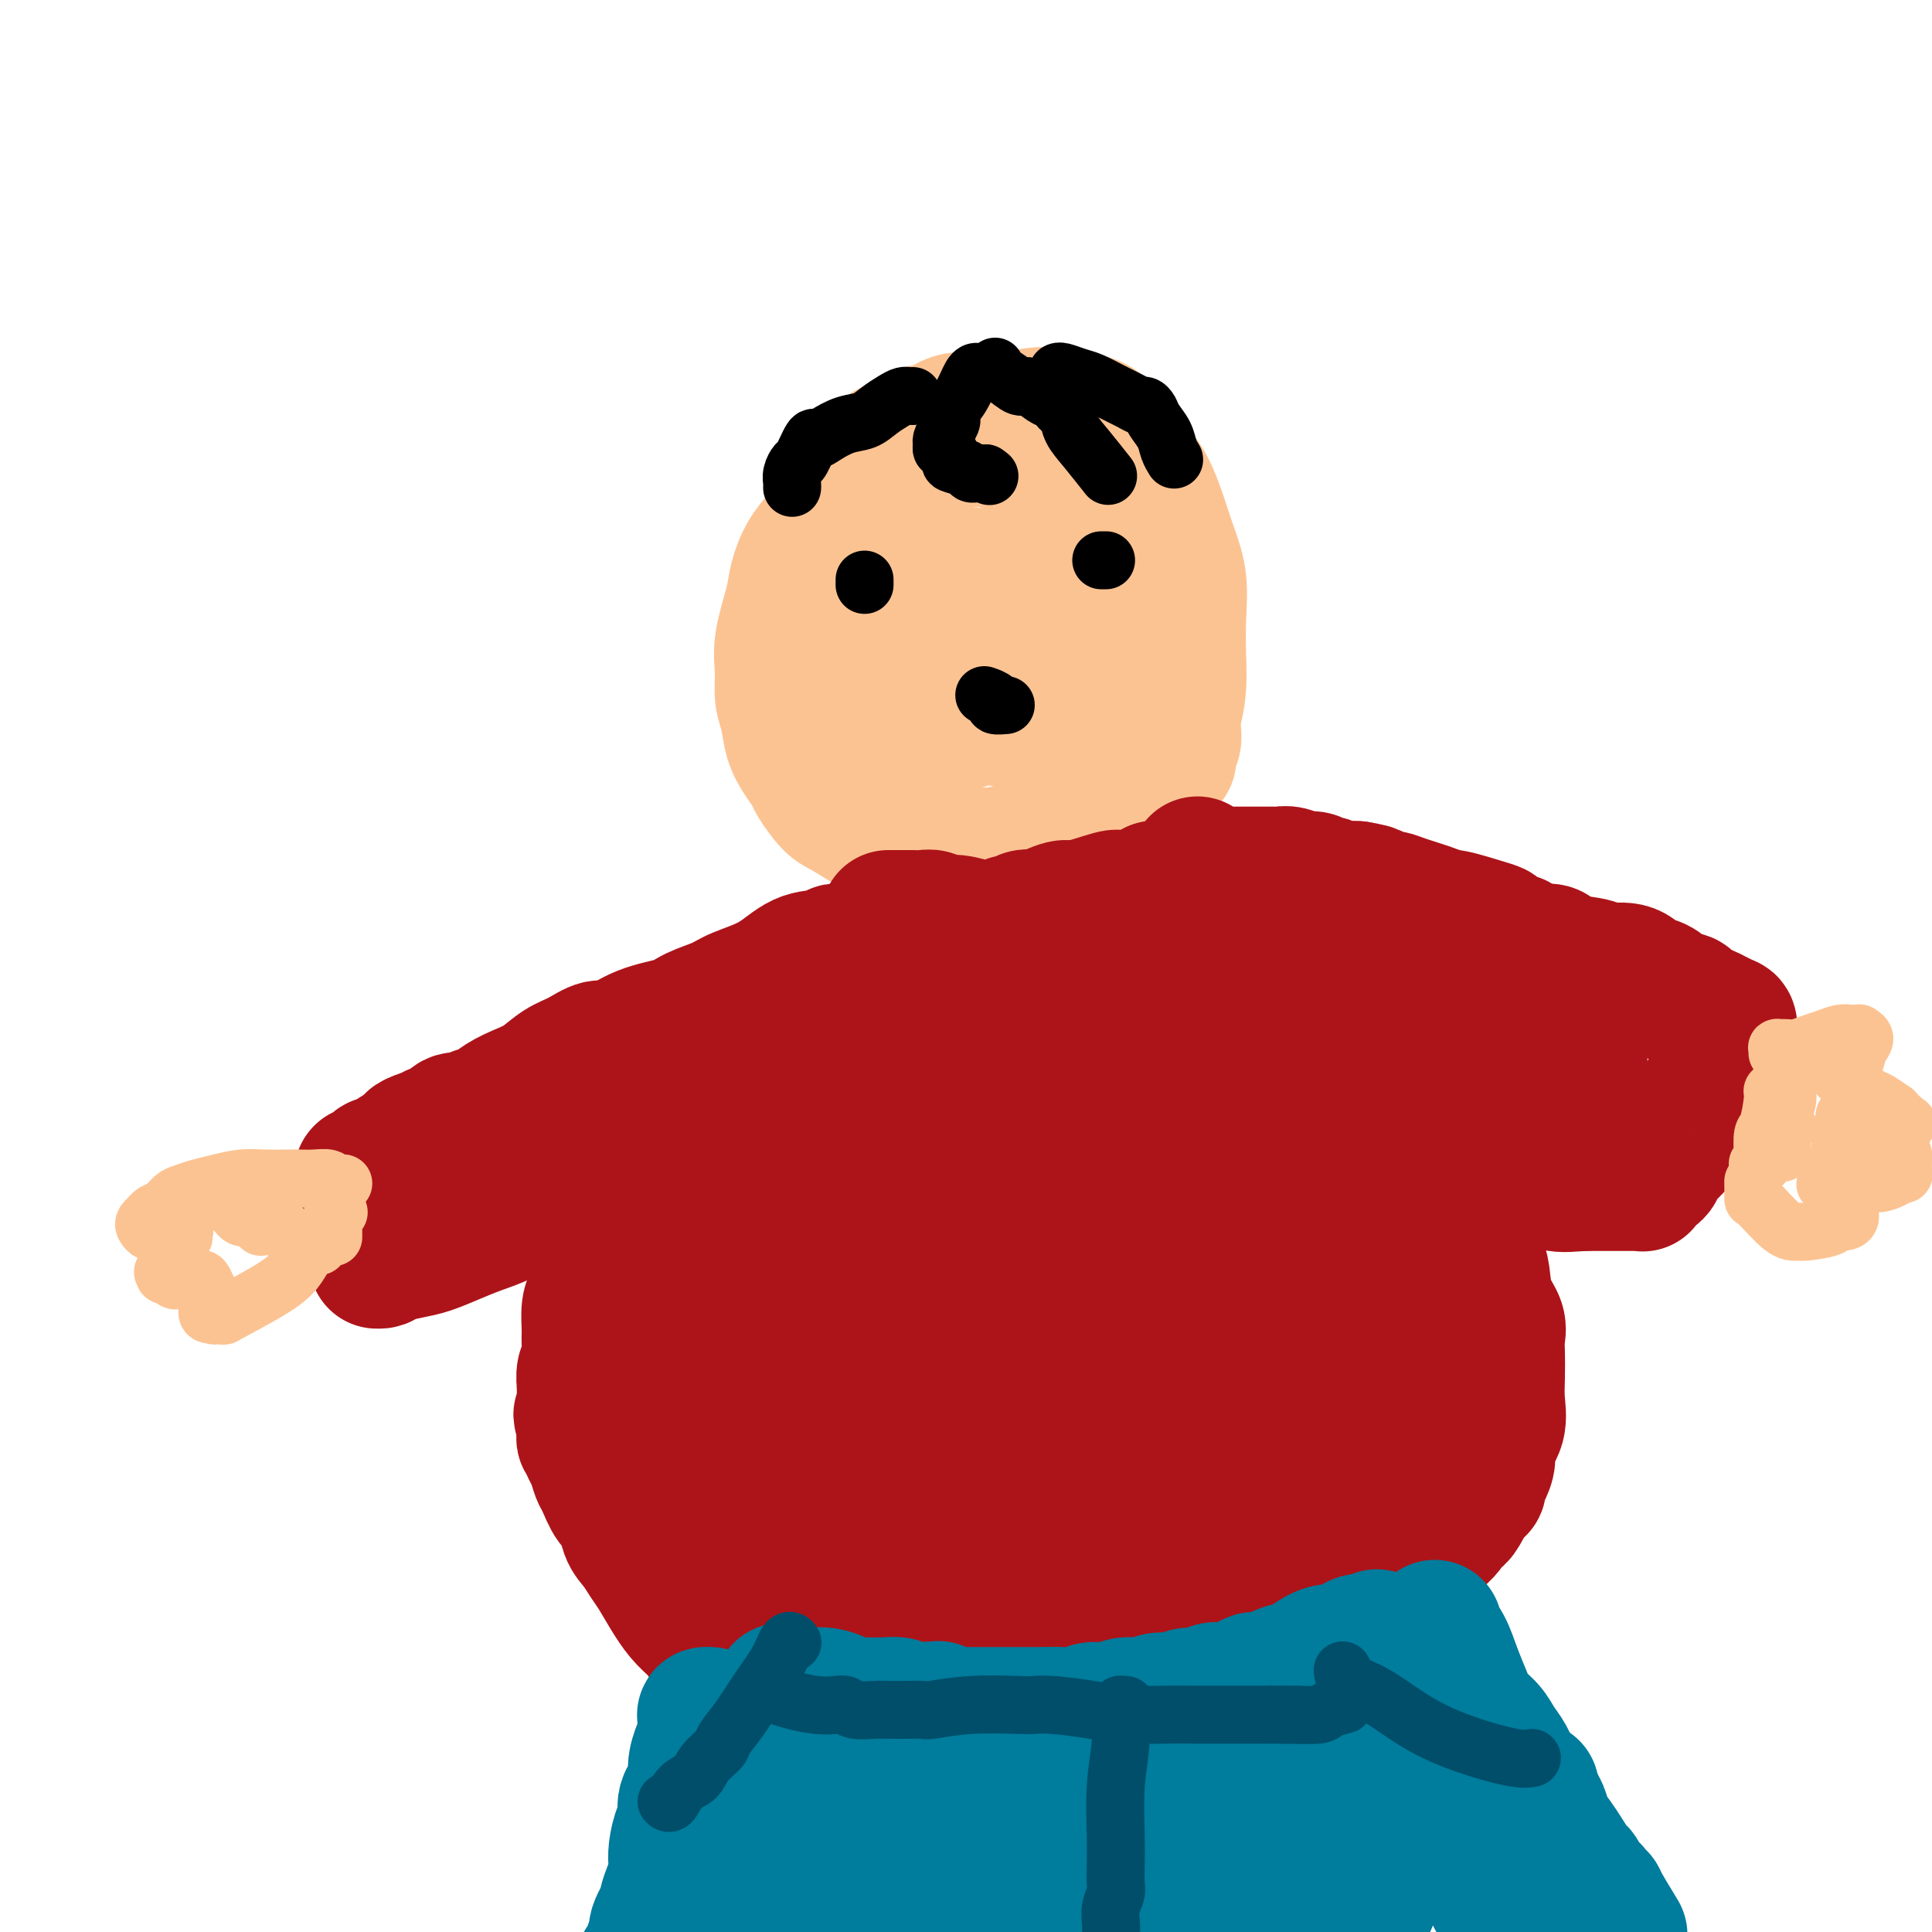 <svg viewBox='0 0 400 400' version='1.1' xmlns='http://www.w3.org/2000/svg' xmlns:xlink='http://www.w3.org/1999/xlink'><g fill='none' stroke='#FCC392' stroke-width='28' stroke-linecap='round' stroke-linejoin='round'><path d='M174,161c-0.029,-0.031 -0.059,-0.062 0,0c0.059,0.062 0.205,0.216 0,0c-0.205,-0.216 -0.762,-0.803 -1,-1c-0.238,-0.197 -0.158,-0.003 0,0c0.158,0.003 0.393,-0.184 0,-1c-0.393,-0.816 -1.412,-2.262 -2,-4c-0.588,-1.738 -0.743,-3.769 -1,-7c-0.257,-3.231 -0.616,-7.663 -1,-11c-0.384,-3.337 -0.792,-5.580 -1,-8c-0.208,-2.420 -0.216,-5.019 0,-7c0.216,-1.981 0.656,-3.344 1,-5c0.344,-1.656 0.593,-3.603 2,-6c1.407,-2.397 3.973,-5.243 6,-8c2.027,-2.757 3.515,-5.426 5,-7c1.485,-1.574 2.968,-2.053 4,-3c1.032,-0.947 1.615,-2.362 3,-3c1.385,-0.638 3.574,-0.497 5,-1c1.426,-0.503 2.090,-1.648 4,-2c1.910,-0.352 5.067,0.089 8,0c2.933,-0.089 5.643,-0.709 8,-1c2.357,-0.291 4.363,-0.252 6,0c1.637,0.252 2.906,0.718 4,1c1.094,0.282 2.012,0.381 3,1c0.988,0.619 2.046,1.759 3,3c0.954,1.241 1.804,2.584 3,4c1.196,1.416 2.737,2.907 4,5c1.263,2.093 2.247,4.790 3,7c0.753,2.210 1.274,3.933 2,6c0.726,2.067 1.657,4.480 2,7c0.343,2.520 0.098,5.149 0,8c-0.098,2.851 -0.049,5.926 0,9'/><path d='M244,137c0.376,6.853 -0.685,8.986 -1,11c-0.315,2.014 0.117,3.908 0,5c-0.117,1.092 -0.783,1.382 -1,2c-0.217,0.618 0.016,1.565 0,2c-0.016,0.435 -0.280,0.358 -1,1c-0.720,0.642 -1.894,2.001 -3,3c-1.106,0.999 -2.142,1.636 -4,3c-1.858,1.364 -4.536,3.453 -6,5c-1.464,1.547 -1.714,2.552 -6,4c-4.286,1.448 -12.607,3.338 -16,4c-3.393,0.662 -1.858,0.096 -3,0c-1.142,-0.096 -4.960,0.279 -8,0c-3.040,-0.279 -5.303,-1.213 -7,-2c-1.697,-0.787 -2.830,-1.426 -4,-2c-1.170,-0.574 -2.379,-1.084 -4,-2c-1.621,-0.916 -3.656,-2.240 -5,-3c-1.344,-0.760 -1.999,-0.957 -3,-2c-1.001,-1.043 -2.348,-2.933 -3,-4c-0.652,-1.067 -0.609,-1.313 -1,-2c-0.391,-0.687 -1.214,-1.817 -2,-3c-0.786,-1.183 -1.533,-2.420 -2,-4c-0.467,-1.580 -0.654,-3.504 -1,-5c-0.346,-1.496 -0.850,-2.566 -1,-4c-0.150,-1.434 0.056,-3.233 0,-5c-0.056,-1.767 -0.374,-3.501 0,-6c0.374,-2.499 1.440,-5.764 2,-8c0.560,-2.236 0.614,-3.445 1,-5c0.386,-1.555 1.104,-3.457 2,-5c0.896,-1.543 1.970,-2.727 3,-4c1.030,-1.273 2.015,-2.637 3,-4'/><path d='M173,107c1.701,-2.920 1.954,-3.719 3,-5c1.046,-1.281 2.883,-3.044 4,-4c1.117,-0.956 1.512,-1.104 2,-2c0.488,-0.896 1.068,-2.541 2,-3c0.932,-0.459 2.218,0.269 4,0c1.782,-0.269 4.062,-1.535 5,-2c0.938,-0.465 0.535,-0.130 2,0c1.465,0.130 4.797,0.053 7,0c2.203,-0.053 3.276,-0.084 6,1c2.724,1.084 7.100,3.284 9,4c1.900,0.716 1.325,-0.051 2,0c0.675,0.051 2.599,0.919 4,2c1.401,1.081 2.278,2.376 3,3c0.722,0.624 1.289,0.578 2,1c0.711,0.422 1.566,1.312 2,2c0.434,0.688 0.446,1.175 1,2c0.554,0.825 1.651,1.990 2,3c0.349,1.010 -0.050,1.866 0,3c0.050,1.134 0.549,2.545 1,4c0.451,1.455 0.853,2.952 1,4c0.147,1.048 0.039,1.646 0,2c-0.039,0.354 -0.010,0.462 0,1c0.010,0.538 -0.000,1.505 0,2c0.000,0.495 0.011,0.517 0,1c-0.011,0.483 -0.044,1.428 0,2c0.044,0.572 0.164,0.772 0,1c-0.164,0.228 -0.611,0.484 -1,1c-0.389,0.516 -0.720,1.293 -1,2c-0.280,0.707 -0.509,1.345 -1,2c-0.491,0.655 -1.246,1.328 -2,2'/><path d='M230,136c-1.195,1.672 -1.682,2.351 -2,3c-0.318,0.649 -0.467,1.269 -1,2c-0.533,0.731 -1.449,1.572 -2,2c-0.551,0.428 -0.737,0.443 -1,1c-0.263,0.557 -0.603,1.655 -1,2c-0.397,0.345 -0.850,-0.064 -1,0c-0.150,0.064 0.004,0.602 -1,1c-1.004,0.398 -3.167,0.656 -4,1c-0.833,0.344 -0.335,0.774 -2,1c-1.665,0.226 -5.493,0.247 -7,0c-1.507,-0.247 -0.694,-0.763 -1,-1c-0.306,-0.237 -1.732,-0.196 -3,-1c-1.268,-0.804 -2.378,-2.453 -4,-4c-1.622,-1.547 -3.755,-2.992 -5,-5c-1.245,-2.008 -1.602,-4.581 -2,-7c-0.398,-2.419 -0.839,-4.686 -1,-6c-0.161,-1.314 -0.043,-1.676 0,-2c0.043,-0.324 0.011,-0.609 0,-1c-0.011,-0.391 -0.001,-0.888 0,-1c0.001,-0.112 -0.007,0.163 0,0c0.007,-0.163 0.028,-0.762 0,-1c-0.028,-0.238 -0.104,-0.113 0,0c0.104,0.113 0.387,0.214 1,0c0.613,-0.214 1.557,-0.744 3,-1c1.443,-0.256 3.384,-0.238 5,0c1.616,0.238 2.905,0.696 4,1c1.095,0.304 1.994,0.453 3,1c1.006,0.547 2.117,1.494 3,2c0.883,0.506 1.538,0.573 2,1c0.462,0.427 0.731,1.213 1,2'/><path d='M214,126c2.238,0.979 1.332,-0.075 1,0c-0.332,0.075 -0.089,1.278 0,2c0.089,0.722 0.025,0.963 0,1c-0.025,0.037 -0.010,-0.130 0,0c0.010,0.130 0.017,0.556 0,1c-0.017,0.444 -0.058,0.906 0,1c0.058,0.094 0.213,-0.182 0,0c-0.213,0.182 -0.795,0.820 -1,1c-0.205,0.180 -0.032,-0.099 -1,0c-0.968,0.099 -3.076,0.577 -4,1c-0.924,0.423 -0.664,0.793 -1,1c-0.336,0.207 -1.267,0.252 -2,0c-0.733,-0.252 -1.268,-0.799 -2,-1c-0.732,-0.201 -1.660,-0.054 -2,0c-0.340,0.054 -0.091,0.014 0,0c0.091,-0.014 0.024,-0.004 0,0c-0.024,0.004 -0.007,0.001 0,0c0.007,-0.001 0.002,-0.000 0,0c-0.002,0.000 -0.000,0.000 0,0c0.000,-0.000 0.000,-0.001 0,0c-0.000,0.001 -0.000,0.004 0,0c0.000,-0.004 0.000,-0.016 0,0c-0.000,0.016 -0.000,0.059 0,0c0.000,-0.059 0.000,-0.219 0,0c-0.000,0.219 -0.000,0.818 0,1c0.000,0.182 0.000,-0.051 0,0c-0.000,0.051 -0.000,0.387 0,1c0.000,0.613 0.000,1.505 0,2c-0.000,0.495 -0.000,0.595 0,1c0.000,0.405 0.000,1.116 0,2c-0.000,0.884 -0.000,1.942 0,3'/><path d='M202,143c-0.167,1.951 -0.584,1.829 -1,2c-0.416,0.171 -0.829,0.634 -1,1c-0.171,0.366 -0.098,0.634 0,1c0.098,0.366 0.222,0.830 0,1c-0.222,0.170 -0.792,0.046 -1,0c-0.208,-0.046 -0.056,-0.012 0,0c0.056,0.012 0.015,0.003 0,0c-0.015,-0.003 -0.004,-0.001 0,0c0.004,0.001 0.001,0.000 0,0c-0.001,-0.000 -0.000,-0.000 0,0c0.000,0.000 0.000,0.000 0,0c-0.000,-0.000 -0.001,-0.000 0,0c0.001,0.000 0.004,0.000 0,0c-0.004,-0.000 -0.015,0.000 0,0c0.015,-0.000 0.057,-0.000 0,0c-0.057,0.000 -0.211,0.000 0,0c0.211,-0.000 0.789,-0.000 1,0c0.211,0.000 0.057,0.000 0,0c-0.057,-0.000 -0.015,-0.001 0,0c0.015,0.001 0.004,0.004 0,0c-0.004,-0.004 -0.001,-0.015 0,0c0.001,0.015 0.000,0.057 0,0c-0.000,-0.057 -0.000,-0.211 0,0c0.000,0.211 0.000,0.789 0,1c-0.000,0.211 -0.000,0.057 0,0c0.000,-0.057 0.000,-0.015 0,0c-0.000,0.015 -0.000,0.004 0,0c0.000,-0.004 0.000,-0.001 0,0c-0.000,0.001 -0.000,0.000 0,0c0.000,-0.000 0.000,-0.000 0,0'/><path d='M200,149c-0.311,0.933 -0.089,0.267 0,0c0.089,-0.267 0.044,-0.133 0,0'/><path d='M199,137c-0.000,-0.000 -0.000,-0.000 0,0c0.000,0.000 0.000,0.000 0,0c-0.000,-0.000 -0.000,-0.000 0,0c0.000,0.000 0.001,0.000 0,0c-0.001,-0.000 -0.004,-0.001 0,0c0.004,0.001 0.015,0.005 0,0c-0.015,-0.005 -0.055,-0.018 0,0c0.055,0.018 0.206,0.068 0,0c-0.206,-0.068 -0.769,-0.253 -1,0c-0.231,0.253 -0.128,0.943 -1,2c-0.872,1.057 -2.717,2.479 -4,4c-1.283,1.521 -2.004,3.140 -3,5c-0.996,1.860 -2.268,3.962 -3,5c-0.732,1.038 -0.923,1.011 -1,1c-0.077,-0.011 -0.038,-0.005 0,0'/></g>
<g fill='none' stroke='#AD1419' stroke-width='28' stroke-linecap='round' stroke-linejoin='round'><path d='M151,345c0.000,0.000 0.000,0.000 0,0c-0.000,-0.000 -0.000,-0.000 0,0c0.000,0.000 0.001,0.001 0,0c-0.001,-0.001 -0.004,-0.004 0,0c0.004,0.004 0.015,0.015 0,0c-0.015,-0.015 -0.056,-0.056 0,0c0.056,0.056 0.209,0.209 0,0c-0.209,-0.209 -0.780,-0.779 -1,-1c-0.220,-0.221 -0.088,-0.093 0,0c0.088,0.093 0.134,0.150 0,0c-0.134,-0.150 -0.447,-0.506 -1,-1c-0.553,-0.494 -1.345,-1.126 -2,-2c-0.655,-0.874 -1.173,-1.991 -2,-3c-0.827,-1.009 -1.965,-1.912 -3,-3c-1.035,-1.088 -1.969,-2.362 -3,-4c-1.031,-1.638 -2.159,-3.640 -3,-5c-0.841,-1.360 -1.394,-2.077 -2,-3c-0.606,-0.923 -1.265,-2.051 -2,-3c-0.735,-0.949 -1.545,-1.720 -2,-3c-0.455,-1.280 -0.556,-3.071 -1,-4c-0.444,-0.929 -1.233,-0.998 -2,-2c-0.767,-1.002 -1.512,-2.937 -2,-4c-0.488,-1.063 -0.718,-1.256 -1,-2c-0.282,-0.744 -0.615,-2.041 -1,-3c-0.385,-0.959 -0.821,-1.580 -1,-2c-0.179,-0.420 -0.100,-0.637 0,-1c0.100,-0.363 0.223,-0.871 0,-1c-0.223,-0.129 -0.792,0.120 -1,0c-0.208,-0.120 -0.056,-0.609 0,-1c0.056,-0.391 0.016,-0.683 0,-1c-0.016,-0.317 -0.008,-0.658 0,-1'/><path d='M121,295c-1.392,-3.605 -0.373,-1.618 0,-1c0.373,0.618 0.100,-0.133 0,-1c-0.100,-0.867 -0.028,-1.850 0,-2c0.028,-0.150 0.011,0.534 0,0c-0.011,-0.534 -0.017,-2.286 0,-3c0.017,-0.714 0.057,-0.392 0,-1c-0.057,-0.608 -0.212,-2.148 0,-3c0.212,-0.852 0.792,-1.018 1,-2c0.208,-0.982 0.045,-2.781 0,-4c-0.045,-1.219 0.027,-1.860 0,-3c-0.027,-1.140 -0.152,-2.780 0,-4c0.152,-1.220 0.580,-2.021 1,-3c0.420,-0.979 0.833,-2.136 1,-3c0.167,-0.864 0.087,-1.435 0,-2c-0.087,-0.565 -0.183,-1.125 0,-2c0.183,-0.875 0.644,-2.065 1,-3c0.356,-0.935 0.606,-1.615 1,-2c0.394,-0.385 0.930,-0.477 1,-1c0.070,-0.523 -0.327,-1.478 0,-2c0.327,-0.522 1.379,-0.611 2,-1c0.621,-0.389 0.810,-1.078 1,-2c0.190,-0.922 0.381,-2.078 1,-3c0.619,-0.922 1.667,-1.609 2,-2c0.333,-0.391 -0.048,-0.484 0,-1c0.048,-0.516 0.523,-1.454 1,-2c0.477,-0.546 0.954,-0.698 1,-1c0.046,-0.302 -0.338,-0.752 0,-1c0.338,-0.248 1.400,-0.293 2,-1c0.600,-0.707 0.738,-2.075 1,-3c0.262,-0.925 0.646,-1.407 1,-2c0.354,-0.593 0.677,-1.296 1,-2'/><path d='M140,232c2.639,-4.646 1.235,-1.760 1,-1c-0.235,0.760 0.698,-0.607 1,-1c0.302,-0.393 -0.027,0.189 0,0c0.027,-0.189 0.409,-1.149 1,-2c0.591,-0.851 1.390,-1.594 2,-2c0.610,-0.406 1.032,-0.476 1,-1c-0.032,-0.524 -0.517,-1.502 0,-2c0.517,-0.498 2.038,-0.515 3,-1c0.962,-0.485 1.366,-1.439 2,-2c0.634,-0.561 1.497,-0.728 2,-1c0.503,-0.272 0.645,-0.650 1,-1c0.355,-0.350 0.924,-0.671 1,-1c0.076,-0.329 -0.342,-0.666 0,-1c0.342,-0.334 1.443,-0.667 2,-1c0.557,-0.333 0.569,-0.667 1,-1c0.431,-0.333 1.280,-0.666 2,-1c0.720,-0.334 1.310,-0.668 2,-1c0.690,-0.332 1.480,-0.663 2,-1c0.520,-0.337 0.769,-0.682 1,-1c0.231,-0.318 0.443,-0.611 1,-1c0.557,-0.389 1.459,-0.875 2,-1c0.541,-0.125 0.722,0.111 1,0c0.278,-0.111 0.652,-0.568 1,-1c0.348,-0.432 0.671,-0.838 1,-1c0.329,-0.162 0.666,-0.081 1,0c0.334,0.081 0.667,0.163 1,0c0.333,-0.163 0.667,-0.569 1,-1c0.333,-0.431 0.667,-0.885 1,-1c0.333,-0.115 0.667,0.110 1,0c0.333,-0.110 0.667,-0.555 1,-1'/><path d='M177,203c4.807,-3.094 1.326,-0.828 0,0c-1.326,0.828 -0.495,0.218 0,0c0.495,-0.218 0.653,-0.043 1,0c0.347,0.043 0.881,-0.045 1,0c0.119,0.045 -0.177,0.222 0,0c0.177,-0.222 0.825,-0.844 1,-1c0.175,-0.156 -0.125,0.154 0,0c0.125,-0.154 0.673,-0.773 1,-1c0.327,-0.227 0.431,-0.061 1,0c0.569,0.061 1.601,0.016 2,0c0.399,-0.016 0.163,-0.004 0,0c-0.163,0.004 -0.254,0.001 0,0c0.254,-0.001 0.852,-0.000 1,0c0.148,0.000 -0.154,0.000 0,0c0.154,-0.000 0.763,-0.000 1,0c0.237,0.000 0.102,0.000 0,0c-0.102,-0.000 -0.171,-0.000 0,0c0.171,0.000 0.581,0.000 1,0c0.419,-0.000 0.848,-0.000 1,0c0.152,0.000 0.026,0.000 0,0c-0.026,-0.000 0.048,-0.000 0,0c-0.048,0.000 -0.219,0.000 0,0c0.219,-0.000 0.829,-0.000 1,0c0.171,0.000 -0.098,0.000 0,0c0.098,-0.000 0.561,-0.000 1,0c0.439,0.000 0.852,0.000 1,0c0.148,-0.000 0.029,-0.000 0,0c-0.029,0.000 0.031,0.000 0,0c-0.031,-0.000 -0.152,-0.000 0,0c0.152,0.000 0.576,0.000 1,0'/><path d='M192,201c2.320,-0.309 0.621,-0.083 0,0c-0.621,0.083 -0.164,0.022 0,0c0.164,-0.022 0.034,-0.006 1,0c0.966,0.006 3.029,0.003 4,0c0.971,-0.003 0.852,-0.004 1,0c0.148,0.004 0.565,0.015 1,0c0.435,-0.015 0.890,-0.056 1,0c0.110,0.056 -0.126,0.207 0,0c0.126,-0.207 0.612,-0.773 1,-1c0.388,-0.227 0.678,-0.113 1,0c0.322,0.113 0.678,0.227 1,0c0.322,-0.227 0.611,-0.793 1,-1c0.389,-0.207 0.878,-0.054 1,0c0.122,0.054 -0.125,0.011 0,0c0.125,-0.011 0.621,0.011 1,0c0.379,-0.011 0.641,-0.055 1,0c0.359,0.055 0.813,0.211 1,0c0.187,-0.211 0.105,-0.788 0,-1c-0.105,-0.212 -0.235,-0.061 0,0c0.235,0.061 0.834,0.030 1,0c0.166,-0.030 -0.100,-0.061 0,0c0.100,0.061 0.566,0.213 1,0c0.434,-0.213 0.837,-0.793 1,-1c0.163,-0.207 0.087,-0.043 0,0c-0.087,0.043 -0.186,-0.035 0,0c0.186,0.035 0.658,0.185 1,0c0.342,-0.185 0.554,-0.704 1,-1c0.446,-0.296 1.128,-0.370 2,-1c0.872,-0.630 1.936,-1.815 3,-3'/><path d='M218,192c1.659,-0.936 2.806,-0.776 4,-1c1.194,-0.224 2.434,-0.830 3,-1c0.566,-0.170 0.457,0.098 1,0c0.543,-0.098 1.739,-0.561 3,-1c1.261,-0.439 2.587,-0.853 3,-1c0.413,-0.147 -0.085,-0.025 0,0c0.085,0.025 0.755,-0.046 1,0c0.245,0.046 0.066,0.208 0,0c-0.066,-0.208 -0.018,-0.788 0,-1c0.018,-0.212 0.005,-0.057 0,0c-0.005,0.057 -0.001,0.015 0,0c0.001,-0.015 0.000,-0.004 0,0c-0.000,0.004 -0.000,0.001 0,0c0.000,-0.001 0.000,-0.000 0,0c-0.000,0.000 -0.000,0.000 0,0'/><path d='M233,186c0.000,-0.000 0.000,-0.000 0,0c-0.000,0.000 -0.000,0.000 0,0c0.000,-0.000 0.000,-0.000 0,0c-0.000,0.000 -0.002,0.001 0,0c0.002,-0.001 0.007,-0.002 0,0c-0.007,0.002 -0.025,0.008 0,0c0.025,-0.008 0.094,-0.031 0,0c-0.094,0.031 -0.350,0.117 0,0c0.350,-0.117 1.307,-0.437 3,0c1.693,0.437 4.123,1.632 6,2c1.877,0.368 3.203,-0.092 4,0c0.797,0.092 1.067,0.735 3,2c1.933,1.265 5.529,3.151 7,4c1.471,0.849 0.818,0.660 1,1c0.182,0.340 1.199,1.209 2,2c0.801,0.791 1.384,1.502 2,2c0.616,0.498 1.263,0.781 2,1c0.737,0.219 1.564,0.372 2,1c0.436,0.628 0.482,1.729 1,2c0.518,0.271 1.507,-0.290 2,0c0.493,0.290 0.490,1.431 1,2c0.510,0.569 1.532,0.567 2,1c0.468,0.433 0.381,1.299 1,2c0.619,0.701 1.945,1.235 3,2c1.055,0.765 1.839,1.762 2,2c0.161,0.238 -0.303,-0.282 0,0c0.303,0.282 1.372,1.366 2,2c0.628,0.634 0.814,0.817 1,1'/><path d='M280,215c3.829,3.399 1.401,1.397 1,1c-0.401,-0.397 1.226,0.810 2,2c0.774,1.190 0.697,2.362 1,3c0.303,0.638 0.986,0.742 2,2c1.014,1.258 2.358,3.670 3,5c0.642,1.330 0.580,1.579 1,2c0.420,0.421 1.320,1.014 2,2c0.680,0.986 1.140,2.365 2,4c0.860,1.635 2.122,3.526 3,5c0.878,1.474 1.373,2.532 2,4c0.627,1.468 1.385,3.347 2,5c0.615,1.653 1.086,3.079 2,5c0.914,1.921 2.269,4.338 3,6c0.731,1.662 0.837,2.568 1,4c0.163,1.432 0.384,3.390 1,5c0.616,1.610 1.629,2.873 2,4c0.371,1.127 0.102,2.117 0,3c-0.102,0.883 -0.035,1.657 0,3c0.035,1.343 0.038,3.255 0,5c-0.038,1.745 -0.118,3.325 0,5c0.118,1.675 0.434,3.446 0,5c-0.434,1.554 -1.619,2.890 -2,4c-0.381,1.110 0.042,1.995 0,3c-0.042,1.005 -0.550,2.129 -1,3c-0.450,0.871 -0.841,1.490 -1,2c-0.159,0.510 -0.084,0.913 0,1c0.084,0.087 0.177,-0.142 0,0c-0.177,0.142 -0.625,0.654 -1,1c-0.375,0.346 -0.679,0.528 -1,1c-0.321,0.472 -0.661,1.236 -1,2'/><path d='M303,312c-1.476,2.945 -1.666,1.809 -2,2c-0.334,0.191 -0.813,1.710 -2,3c-1.187,1.290 -3.083,2.351 -4,3c-0.917,0.649 -0.854,0.884 -3,3c-2.146,2.116 -6.501,6.112 -9,8c-2.499,1.888 -3.143,1.668 -4,2c-0.857,0.332 -1.927,1.217 -3,2c-1.073,0.783 -2.148,1.464 -3,2c-0.852,0.536 -1.482,0.927 -2,1c-0.518,0.073 -0.925,-0.173 -1,0c-0.075,0.173 0.182,0.764 0,1c-0.182,0.236 -0.805,0.115 -1,0c-0.195,-0.115 0.036,-0.224 0,0c-0.036,0.224 -0.341,0.782 -1,1c-0.659,0.218 -1.672,0.095 -2,0c-0.328,-0.095 0.030,-0.163 0,0c-0.030,0.163 -0.449,0.557 -1,1c-0.551,0.443 -1.234,0.935 -2,1c-0.766,0.065 -1.615,-0.299 -3,0c-1.385,0.299 -3.307,1.260 -5,2c-1.693,0.740 -3.155,1.260 -5,2c-1.845,0.740 -4.071,1.700 -6,2c-1.929,0.300 -3.562,-0.059 -5,0c-1.438,0.059 -2.682,0.538 -4,1c-1.318,0.462 -2.708,0.908 -4,1c-1.292,0.092 -2.484,-0.172 -3,0c-0.516,0.172 -0.355,0.778 -1,1c-0.645,0.222 -2.097,0.060 -3,0c-0.903,-0.060 -1.258,-0.017 -2,0c-0.742,0.017 -1.871,0.009 -3,0'/><path d='M219,351c-4.516,0.280 -3.307,-0.521 -4,-1c-0.693,-0.479 -3.289,-0.635 -6,-1c-2.711,-0.365 -5.537,-0.938 -7,-1c-1.463,-0.062 -1.564,0.386 -4,0c-2.436,-0.386 -7.209,-1.606 -10,-2c-2.791,-0.394 -3.602,0.039 -5,0c-1.398,-0.039 -3.383,-0.550 -5,-1c-1.617,-0.450 -2.867,-0.839 -4,-1c-1.133,-0.161 -2.150,-0.095 -3,0c-0.850,0.095 -1.534,0.218 -2,0c-0.466,-0.218 -0.713,-0.777 -1,-1c-0.287,-0.223 -0.612,-0.111 -1,0c-0.388,0.111 -0.839,0.223 -1,0c-0.161,-0.223 -0.033,-0.779 0,-1c0.033,-0.221 -0.029,-0.108 0,0c0.029,0.108 0.149,0.209 0,0c-0.149,-0.209 -0.569,-0.729 -1,-1c-0.431,-0.271 -0.875,-0.294 -1,-1c-0.125,-0.706 0.068,-2.095 0,-5c-0.068,-2.905 -0.397,-7.327 0,-16c0.397,-8.673 1.521,-21.598 3,-30c1.479,-8.402 3.313,-12.282 4,-15c0.687,-2.718 0.226,-4.275 0,-6c-0.226,-1.725 -0.216,-3.617 0,-5c0.216,-1.383 0.637,-2.257 1,-3c0.363,-0.743 0.666,-1.354 1,-2c0.334,-0.646 0.698,-1.328 1,-2c0.302,-0.672 0.543,-1.335 1,-2c0.457,-0.665 1.131,-1.333 2,-2c0.869,-0.667 1.935,-1.334 3,-2'/><path d='M180,250c1.525,-2.182 0.837,-1.136 1,-1c0.163,0.136 1.176,-0.639 2,-1c0.824,-0.361 1.460,-0.310 2,0c0.540,0.310 0.985,0.878 1,1c0.015,0.122 -0.400,-0.201 0,0c0.400,0.201 1.615,0.928 2,2c0.385,1.072 -0.058,2.489 0,3c0.058,0.511 0.619,0.116 0,4c-0.619,3.884 -2.416,12.047 -4,17c-1.584,4.953 -2.955,6.695 -4,9c-1.045,2.305 -1.764,5.174 -3,8c-1.236,2.826 -2.989,5.608 -4,7c-1.011,1.392 -1.279,1.393 -2,2c-0.721,0.607 -1.894,1.821 -3,3c-1.106,1.179 -2.146,2.324 -3,3c-0.854,0.676 -1.523,0.885 -2,1c-0.477,0.115 -0.760,0.137 -1,0c-0.240,-0.137 -0.435,-0.434 -1,-1c-0.565,-0.566 -1.499,-1.400 -2,-2c-0.501,-0.600 -0.569,-0.966 -1,-2c-0.431,-1.034 -1.225,-2.738 -2,-5c-0.775,-2.262 -1.533,-5.084 -2,-8c-0.467,-2.916 -0.645,-5.928 -1,-10c-0.355,-4.072 -0.887,-9.206 -1,-13c-0.113,-3.794 0.193,-6.248 1,-9c0.807,-2.752 2.114,-5.801 3,-8c0.886,-2.199 1.351,-3.548 2,-5c0.649,-1.452 1.482,-3.006 2,-4c0.518,-0.994 0.719,-1.427 1,-2c0.281,-0.573 0.640,-1.287 1,-2'/><path d='M162,237c2.230,-4.921 2.805,-2.225 4,-2c1.195,0.225 3.010,-2.022 5,-3c1.990,-0.978 4.153,-0.686 6,-1c1.847,-0.314 3.376,-1.234 7,-1c3.624,0.234 9.343,1.621 12,2c2.657,0.379 2.253,-0.252 3,0c0.747,0.252 2.645,1.385 4,2c1.355,0.615 2.167,0.710 3,1c0.833,0.290 1.687,0.775 2,1c0.313,0.225 0.084,0.189 0,0c-0.084,-0.189 -0.023,-0.531 0,0c0.023,0.531 0.009,1.936 0,3c-0.009,1.064 -0.014,1.786 -1,4c-0.986,2.214 -2.954,5.921 -5,9c-2.046,3.079 -4.171,5.531 -6,8c-1.829,2.469 -3.362,4.956 -5,7c-1.638,2.044 -3.380,3.643 -5,5c-1.620,1.357 -3.117,2.470 -4,3c-0.883,0.530 -1.151,0.478 -2,1c-0.849,0.522 -2.280,1.618 -3,2c-0.720,0.382 -0.729,0.050 -1,0c-0.271,-0.050 -0.805,0.183 -1,0c-0.195,-0.183 -0.052,-0.781 0,-1c0.052,-0.219 0.014,-0.059 0,0c-0.014,0.059 -0.004,0.016 0,0c0.004,-0.016 0.001,-0.004 0,0c-0.001,0.004 -0.000,0.001 0,0c0.000,-0.001 0.000,-0.000 0,0c-0.000,0.000 -0.000,0.000 0,0c0.000,-0.000 0.000,-0.000 0,0'/><path d='M175,277c-2.449,1.543 -0.571,0.399 0,0c0.571,-0.399 -0.166,-0.055 0,-1c0.166,-0.945 1.235,-3.179 2,-5c0.765,-1.821 1.226,-3.229 3,-7c1.774,-3.771 4.862,-9.905 7,-14c2.138,-4.095 3.326,-6.151 4,-7c0.674,-0.849 0.834,-0.491 2,-2c1.166,-1.509 3.337,-4.884 5,-7c1.663,-2.116 2.818,-2.971 4,-4c1.182,-1.029 2.393,-2.231 4,-3c1.607,-0.769 3.611,-1.105 5,-2c1.389,-0.895 2.162,-2.349 4,-3c1.838,-0.651 4.741,-0.500 7,-1c2.259,-0.500 3.875,-1.651 6,-2c2.125,-0.349 4.761,0.103 6,0c1.239,-0.103 1.081,-0.760 2,-1c0.919,-0.240 2.914,-0.064 4,0c1.086,0.064 1.261,0.017 2,0c0.739,-0.017 2.040,-0.005 3,0c0.960,0.005 1.579,0.001 2,0c0.421,-0.001 0.645,-0.000 1,0c0.355,0.000 0.841,0.000 1,0c0.159,-0.000 -0.008,-0.000 0,0c0.008,0.000 0.192,0.000 0,0c-0.192,-0.000 -0.761,-0.001 -1,0c-0.239,0.001 -0.150,0.003 -1,0c-0.850,-0.003 -2.640,-0.011 -5,0c-2.360,0.011 -5.289,0.041 -8,0c-2.711,-0.041 -5.203,-0.155 -7,0c-1.797,0.155 -2.898,0.577 -4,1'/><path d='M223,219c-4.664,0.055 -3.825,-0.308 -4,0c-0.175,0.308 -1.366,1.287 -3,2c-1.634,0.713 -3.713,1.162 -6,2c-2.287,0.838 -4.784,2.067 -8,3c-3.216,0.933 -7.153,1.571 -9,2c-1.847,0.429 -1.604,0.651 -2,1c-0.396,0.349 -1.430,0.826 -2,1c-0.570,0.174 -0.674,0.047 -1,0c-0.326,-0.047 -0.872,-0.013 -1,0c-0.128,0.013 0.162,0.003 0,0c-0.162,-0.003 -0.775,-0.001 -1,0c-0.225,0.001 -0.060,0.000 0,0c0.060,-0.000 0.016,-0.000 0,0c-0.016,0.000 -0.004,-0.000 0,0c0.004,0.000 0.000,0.001 0,0c-0.000,-0.001 0.002,-0.002 0,0c-0.002,0.002 -0.009,0.009 0,0c0.009,-0.009 0.035,-0.032 0,0c-0.035,0.032 -0.132,0.119 0,0c0.132,-0.119 0.494,-0.445 1,-1c0.506,-0.555 1.155,-1.341 2,-2c0.845,-0.659 1.885,-1.192 3,-2c1.115,-0.808 2.305,-1.890 4,-3c1.695,-1.110 3.897,-2.247 6,-3c2.103,-0.753 4.108,-1.123 6,-2c1.892,-0.877 3.670,-2.260 5,-3c1.330,-0.740 2.212,-0.838 4,-1c1.788,-0.162 4.481,-0.390 7,-1c2.519,-0.610 4.862,-1.603 7,-2c2.138,-0.397 4.069,-0.199 6,0'/><path d='M237,210c4.042,-0.846 2.149,-0.962 2,-1c-0.149,-0.038 1.448,0.001 2,0c0.552,-0.001 0.059,-0.043 0,0c-0.059,0.043 0.315,0.170 1,0c0.685,-0.170 1.679,-0.637 2,0c0.321,0.637 -0.031,2.379 0,3c0.031,0.621 0.446,0.123 -2,4c-2.446,3.877 -7.752,12.131 -14,20c-6.248,7.869 -13.438,15.354 -23,24c-9.562,8.646 -21.496,18.454 -27,23c-5.504,4.546 -4.577,3.831 -5,4c-0.423,0.169 -2.194,1.222 -4,2c-1.806,0.778 -3.647,1.280 -5,2c-1.353,0.720 -2.219,1.657 -3,2c-0.781,0.343 -1.478,0.091 -2,0c-0.522,-0.091 -0.870,-0.022 -1,0c-0.130,0.022 -0.042,-0.002 0,0c0.042,0.002 0.040,0.029 0,0c-0.040,-0.029 -0.116,-0.113 0,0c0.116,0.113 0.423,0.423 1,0c0.577,-0.423 1.423,-1.581 3,-3c1.577,-1.419 3.883,-3.100 7,-5c3.117,-1.900 7.044,-4.017 11,-6c3.956,-1.983 7.939,-3.830 11,-6c3.061,-2.170 5.198,-4.661 7,-6c1.802,-1.339 3.267,-1.524 4,-2c0.733,-0.476 0.732,-1.241 1,-2c0.268,-0.759 0.803,-1.512 1,-2c0.197,-0.488 0.056,-0.711 0,-1c-0.056,-0.289 -0.028,-0.645 0,-1'/><path d='M204,259c0.382,-1.060 0.335,-0.710 0,-1c-0.335,-0.290 -0.960,-1.221 -2,-2c-1.040,-0.779 -2.494,-1.406 -4,-2c-1.506,-0.594 -3.063,-1.155 -5,-2c-1.937,-0.845 -4.255,-1.974 -10,-2c-5.745,-0.026 -14.918,1.051 -19,2c-4.082,0.949 -3.075,1.771 -3,2c0.075,0.229 -0.784,-0.134 -2,0c-1.216,0.134 -2.790,0.763 -4,2c-1.210,1.237 -2.057,3.080 -3,5c-0.943,1.920 -1.983,3.917 -3,7c-1.017,3.083 -2.011,7.251 -3,11c-0.989,3.749 -1.973,7.078 -2,11c-0.027,3.922 0.903,8.438 2,12c1.097,3.562 2.362,6.172 4,9c1.638,2.828 3.650,5.876 6,8c2.350,2.124 5.039,3.325 8,5c2.961,1.675 6.195,3.823 9,5c2.805,1.177 5.182,1.384 8,2c2.818,0.616 6.079,1.641 9,2c2.921,0.359 5.504,0.053 8,0c2.496,-0.053 4.905,0.149 6,0c1.095,-0.149 0.876,-0.648 2,-1c1.124,-0.352 3.590,-0.557 5,-1c1.410,-0.443 1.763,-1.123 3,-2c1.237,-0.877 3.357,-1.951 5,-3c1.643,-1.049 2.808,-2.074 6,-4c3.192,-1.926 8.412,-4.753 12,-7c3.588,-2.247 5.543,-3.913 7,-5c1.457,-1.087 2.416,-1.596 4,-3c1.584,-1.404 3.792,-3.702 6,-6'/><path d='M254,301c3.604,-3.189 4.115,-4.161 5,-5c0.885,-0.839 2.143,-1.545 3,-2c0.857,-0.455 1.312,-0.659 2,-1c0.688,-0.341 1.609,-0.818 2,-1c0.391,-0.182 0.251,-0.069 0,0c-0.251,0.069 -0.613,0.095 -1,0c-0.387,-0.095 -0.798,-0.311 -1,0c-0.202,0.311 -0.195,1.151 -3,4c-2.805,2.849 -8.420,7.709 -13,11c-4.580,3.291 -8.124,5.014 -10,6c-1.876,0.986 -2.085,1.234 -4,2c-1.915,0.766 -5.536,2.048 -8,3c-2.464,0.952 -3.770,1.572 -5,2c-1.230,0.428 -2.383,0.663 -3,1c-0.617,0.337 -0.697,0.774 -1,1c-0.303,0.226 -0.830,0.240 -1,0c-0.170,-0.240 0.016,-0.736 0,-1c-0.016,-0.264 -0.234,-0.298 1,-1c1.234,-0.702 3.921,-2.072 8,-4c4.079,-1.928 9.552,-4.414 14,-7c4.448,-2.586 7.871,-5.271 10,-7c2.129,-1.729 2.963,-2.502 4,-3c1.037,-0.498 2.278,-0.723 3,-1c0.722,-0.277 0.927,-0.608 1,-1c0.073,-0.392 0.015,-0.844 0,-1c-0.015,-0.156 0.013,-0.014 0,0c-0.013,0.014 -0.065,-0.099 0,0c0.065,0.099 0.248,0.411 -1,1c-1.248,0.589 -3.928,1.454 -8,2c-4.072,0.546 -9.536,0.773 -15,1'/><path d='M233,300c-7.021,1.034 -13.075,2.618 -19,4c-5.925,1.382 -11.721,2.561 -16,3c-4.279,0.439 -7.040,0.139 -9,0c-1.960,-0.139 -3.119,-0.116 -4,0c-0.881,0.116 -1.483,0.324 -2,0c-0.517,-0.324 -0.949,-1.182 -1,-2c-0.051,-0.818 0.279,-1.598 2,-3c1.721,-1.402 4.834,-3.427 9,-6c4.166,-2.573 9.384,-5.693 14,-8c4.616,-2.307 8.630,-3.802 12,-5c3.370,-1.198 6.097,-2.099 9,-3c2.903,-0.901 5.983,-1.800 8,-2c2.017,-0.200 2.971,0.300 4,0c1.029,-0.300 2.132,-1.400 3,-2c0.868,-0.600 1.501,-0.698 2,-1c0.499,-0.302 0.864,-0.806 1,-1c0.136,-0.194 0.044,-0.076 0,0c-0.044,0.076 -0.041,0.111 0,0c0.041,-0.111 0.120,-0.367 0,0c-0.120,0.367 -0.439,1.356 -1,2c-0.561,0.644 -1.365,0.943 -7,5c-5.635,4.057 -16.102,11.871 -23,17c-6.898,5.129 -10.226,7.571 -13,9c-2.774,1.429 -4.992,1.844 -6,2c-1.008,0.156 -0.806,0.053 -1,0c-0.194,-0.053 -0.784,-0.055 -1,0c-0.216,0.055 -0.058,0.169 0,0c0.058,-0.169 0.017,-0.620 0,-1c-0.017,-0.380 -0.008,-0.690 0,-1'/><path d='M194,307c-1.055,-0.147 0.306,-0.516 1,-1c0.694,-0.484 0.721,-1.083 1,-2c0.279,-0.917 0.811,-2.151 1,-3c0.189,-0.849 0.037,-1.312 0,-2c-0.037,-0.688 0.043,-1.600 0,-2c-0.043,-0.400 -0.208,-0.289 0,-1c0.208,-0.711 0.788,-2.243 1,-3c0.212,-0.757 0.057,-0.739 0,-1c-0.057,-0.261 -0.015,-0.801 0,-1c0.015,-0.199 0.004,-0.057 0,0c-0.004,0.057 -0.002,0.028 0,0'/><path d='M184,190c0.000,0.000 0.000,0.000 0,0c0.000,0.000 0.000,0.000 0,0c0.000,0.000 0.000,0.000 0,0c0.000,0.000 0.000,0.000 0,0c0.000,0.000 0.000,0.000 0,0c-0.000,0.000 -0.000,0.000 0,0c0.000,0.000 0.000,0.000 0,0c-0.000,0.000 -0.000,0.000 0,0c0.000,0.000 0.000,0.000 0,0c-0.000,0.000 -0.000,0.000 0,0c0.000,0.000 0.000,0.000 0,0c-0.000,-0.000 -0.000,0.000 0,0c0.000,0.000 0.000,0.000 0,0c-0.000,0.000 -0.000,-0.000 0,0c0.000,0.000 0.000,0.000 0,0c-0.000,0.000 -0.000,-0.000 0,0c0.000,0.000 0.000,0.000 0,0c-0.000,0.000 -0.000,-0.000 0,0c0.000,0.000 0.000,0.000 0,0c-0.000,0.000 -0.000,-0.000 0,0c0.000,0.000 0.000,0.000 0,0c-0.000,0.000 -0.000,-0.000 0,0c0.000,0.000 0.000,0.000 0,0c-0.000,0.000 -0.001,-0.000 0,0c0.001,0.000 0.003,0.000 0,0c-0.003,0.000 -0.013,-0.000 0,0c0.013,0.000 0.048,0.000 0,0c-0.048,0.000 -0.178,-0.000 0,0c0.178,0.000 0.663,0.000 1,0c0.337,0.000 0.525,-0.000 1,0c0.475,0.000 1.238,0.000 2,0'/><path d='M188,190c1.201,0.017 2.204,0.061 3,0c0.796,-0.061 1.385,-0.227 2,0c0.615,0.227 1.256,0.845 2,1c0.744,0.155 1.589,-0.155 3,0c1.411,0.155 3.386,0.773 4,1c0.614,0.227 -0.133,0.062 0,0c0.133,-0.062 1.148,-0.021 2,0c0.852,0.021 1.542,0.021 2,0c0.458,-0.021 0.685,-0.062 1,0c0.315,0.062 0.719,0.226 1,0c0.281,-0.226 0.438,-0.843 1,-1c0.562,-0.157 1.527,0.146 2,0c0.473,-0.146 0.453,-0.741 1,-1c0.547,-0.259 1.660,-0.182 2,0c0.340,0.182 -0.094,0.469 1,0c1.094,-0.469 3.715,-1.695 5,-2c1.285,-0.305 1.233,0.312 3,0c1.767,-0.312 5.353,-1.551 7,-2c1.647,-0.449 1.354,-0.106 2,0c0.646,0.106 2.229,-0.024 3,0c0.771,0.024 0.729,0.202 1,0c0.271,-0.202 0.856,-0.785 1,-1c0.144,-0.215 -0.154,-0.061 0,0c0.154,0.061 0.759,0.031 1,0c0.241,-0.031 0.117,-0.061 0,0c-0.117,0.061 -0.228,0.212 0,0c0.228,-0.212 0.793,-0.789 1,-1c0.207,-0.211 0.056,-0.057 0,0c-0.056,0.057 -0.016,0.016 0,0c0.016,-0.016 0.008,-0.008 0,0'/><path d='M239,184c5.500,-1.333 2.750,-0.667 0,0'/><path d='M255,212c-0.037,-0.012 -0.073,-0.024 0,0c0.073,0.024 0.256,0.085 0,0c-0.256,-0.085 -0.949,-0.315 -1,0c-0.051,0.315 0.542,1.176 -1,4c-1.542,2.824 -5.219,7.612 -10,14c-4.781,6.388 -10.667,14.377 -15,21c-4.333,6.623 -7.112,11.879 -9,16c-1.888,4.121 -2.883,7.108 -4,10c-1.117,2.892 -2.356,5.689 -3,8c-0.644,2.311 -0.695,4.134 -1,6c-0.305,1.866 -0.865,3.773 -1,5c-0.135,1.227 0.156,1.772 0,2c-0.156,0.228 -0.760,0.137 -1,0c-0.240,-0.137 -0.115,-0.322 0,0c0.115,0.322 0.219,1.152 1,-1c0.781,-2.152 2.237,-7.284 7,-16c4.763,-8.716 12.831,-21.015 17,-27c4.169,-5.985 4.438,-5.656 6,-7c1.562,-1.344 4.419,-4.360 6,-6c1.581,-1.640 1.888,-1.903 2,-2c0.112,-0.097 0.030,-0.027 0,0c-0.030,0.027 -0.008,0.012 0,0c0.008,-0.012 0.002,-0.023 0,0c-0.002,0.023 0.000,0.078 0,0c-0.000,-0.078 -0.003,-0.289 0,0c0.003,0.289 0.014,1.077 0,4c-0.014,2.923 -0.051,7.979 0,14c0.051,6.021 0.189,13.006 1,18c0.811,4.994 2.295,7.999 3,11c0.705,3.001 0.630,6.000 1,8c0.370,2.000 1.185,3.000 2,4'/><path d='M255,298c0.894,3.917 0.130,2.208 0,2c-0.130,-0.208 0.375,1.085 1,1c0.625,-0.085 1.371,-1.550 1,0c-0.371,1.550 -1.857,6.113 0,-6c1.857,-12.113 7.059,-40.903 9,-52c1.941,-11.097 0.622,-4.501 0,-3c-0.622,1.501 -0.546,-2.094 -1,-4c-0.454,-1.906 -1.439,-2.122 -2,-3c-0.561,-0.878 -0.697,-2.416 -1,-3c-0.303,-0.584 -0.772,-0.212 -1,0c-0.228,0.212 -0.215,0.266 0,0c0.215,-0.266 0.634,-0.850 1,0c0.366,0.850 0.681,3.136 2,6c1.319,2.864 3.642,6.308 6,10c2.358,3.692 4.750,7.633 7,12c2.250,4.367 4.358,9.162 6,13c1.642,3.838 2.819,6.721 4,9c1.181,2.279 2.367,3.955 3,5c0.633,1.045 0.715,1.458 1,2c0.285,0.542 0.775,1.211 1,1c0.225,-0.211 0.186,-1.303 0,-1c-0.186,0.303 -0.519,2.002 -1,-1c-0.481,-3.002 -1.110,-10.703 -2,-18c-0.890,-7.297 -2.042,-14.190 -3,-18c-0.958,-3.810 -1.721,-4.538 -2,-5c-0.279,-0.462 -0.075,-0.660 0,-1c0.075,-0.340 0.020,-0.822 0,-1c-0.020,-0.178 -0.006,-0.051 0,0c0.006,0.051 0.003,0.025 0,0'/><path d='M284,243c-1.238,-6.962 -0.335,-1.866 0,0c0.335,1.866 0.100,0.501 0,0c-0.100,-0.501 -0.064,-0.140 0,0c0.064,0.140 0.158,0.058 0,2c-0.158,1.942 -0.567,5.906 -1,9c-0.433,3.094 -0.892,5.317 -1,7c-0.108,1.683 0.133,2.826 0,4c-0.133,1.174 -0.641,2.377 -1,4c-0.359,1.623 -0.570,3.664 -1,5c-0.430,1.336 -1.081,1.967 -2,3c-0.919,1.033 -2.108,2.468 -3,4c-0.892,1.532 -1.488,3.161 -3,5c-1.512,1.839 -3.939,3.888 -5,5c-1.061,1.112 -0.756,1.288 -1,2c-0.244,0.712 -1.036,1.959 -2,3c-0.964,1.041 -2.101,1.876 -3,3c-0.899,1.124 -1.562,2.536 -2,3c-0.438,0.464 -0.653,-0.019 -1,0c-0.347,0.019 -0.828,0.539 -1,1c-0.172,0.461 -0.035,0.862 0,1c0.035,0.138 -0.032,0.014 0,0c0.032,-0.014 0.165,0.083 0,0c-0.165,-0.083 -0.626,-0.344 0,-1c0.626,-0.656 2.339,-1.707 5,-4c2.661,-2.293 6.271,-5.830 9,-8c2.729,-2.170 4.576,-2.974 6,-4c1.424,-1.026 2.423,-2.275 3,-3c0.577,-0.725 0.732,-0.926 1,-1c0.268,-0.074 0.648,-0.021 1,0c0.352,0.021 0.676,0.011 1,0'/><path d='M283,283c3.999,-3.217 0.995,-0.758 0,0c-0.995,0.758 0.017,-0.185 0,0c-0.017,0.185 -1.064,1.499 -2,2c-0.936,0.501 -1.762,0.191 -6,4c-4.238,3.809 -11.889,11.738 -16,16c-4.111,4.262 -4.684,4.857 -6,6c-1.316,1.143 -3.376,2.833 -5,4c-1.624,1.167 -2.812,1.810 -4,3c-1.188,1.190 -2.375,2.925 -4,4c-1.625,1.075 -3.686,1.489 -5,2c-1.314,0.511 -1.880,1.117 -3,2c-1.120,0.883 -2.795,2.041 -4,3c-1.205,0.959 -1.940,1.720 -3,2c-1.060,0.280 -2.446,0.080 -3,0c-0.554,-0.080 -0.277,-0.040 0,0'/><path d='M151,336c0.000,0.000 0.000,0.000 0,0c-0.000,-0.000 -0.000,-0.000 0,0c0.000,0.000 0.001,0.000 0,0c-0.001,-0.000 -0.002,-0.002 0,0c0.002,0.002 0.008,0.007 0,0c-0.008,-0.007 -0.030,-0.025 0,0c0.030,0.025 0.114,0.094 0,0c-0.114,-0.094 -0.424,-0.353 0,0c0.424,0.353 1.583,1.316 2,2c0.417,0.684 0.092,1.089 1,2c0.908,0.911 3.051,2.330 4,3c0.949,0.670 0.705,0.593 1,1c0.295,0.407 1.128,1.298 2,2c0.872,0.702 1.782,1.215 3,2c1.218,0.785 2.743,1.842 4,3c1.257,1.158 2.247,2.418 3,3c0.753,0.582 1.270,0.485 2,1c0.730,0.515 1.675,1.641 3,2c1.325,0.359 3.032,-0.047 4,0c0.968,0.047 1.199,0.549 2,1c0.801,0.451 2.172,0.850 4,1c1.828,0.150 4.113,0.051 6,0c1.887,-0.051 3.376,-0.054 5,0c1.624,0.054 3.384,0.167 5,0c1.616,-0.167 3.090,-0.612 5,-1c1.910,-0.388 4.257,-0.718 6,-1c1.743,-0.282 2.881,-0.515 5,-1c2.119,-0.485 5.217,-1.223 8,-2c2.783,-0.777 5.249,-1.594 7,-2c1.751,-0.406 2.786,-0.402 4,-1c1.214,-0.598 2.607,-1.799 4,-3'/><path d='M241,348c4.756,-1.733 2.646,-1.564 3,-2c0.354,-0.436 3.170,-1.476 6,-3c2.830,-1.524 5.672,-3.530 9,-6c3.328,-2.470 7.142,-5.403 10,-8c2.858,-2.597 4.759,-4.859 7,-8c2.241,-3.141 4.821,-7.161 6,-9c1.179,-1.839 0.957,-1.498 1,-2c0.043,-0.502 0.351,-1.848 1,-3c0.649,-1.152 1.638,-2.112 2,-3c0.362,-0.888 0.097,-1.706 0,-2c-0.097,-0.294 -0.026,-0.065 0,0c0.026,0.065 0.007,-0.035 0,0c-0.007,0.035 -0.002,0.206 0,0c0.002,-0.206 0.000,-0.787 0,-1c-0.000,-0.213 0.000,-0.057 0,0c-0.000,0.057 -0.001,0.015 0,0c0.001,-0.015 0.003,-0.002 0,0c-0.003,0.002 -0.010,-0.008 0,0c0.010,0.008 0.037,0.035 0,0c-0.037,-0.035 -0.139,-0.130 0,0c0.139,0.130 0.520,0.487 0,1c-0.520,0.513 -1.943,1.182 -3,2c-1.057,0.818 -1.750,1.783 -3,3c-1.250,1.217 -3.056,2.685 -5,4c-1.944,1.315 -4.026,2.478 -6,4c-1.974,1.522 -3.841,3.402 -6,5c-2.159,1.598 -4.610,2.913 -6,4c-1.390,1.087 -1.720,1.947 -4,4c-2.280,2.053 -6.508,5.301 -9,7c-2.492,1.699 -3.246,1.850 -4,2'/><path d='M240,337c-8.205,6.379 -5.717,4.325 -6,4c-0.283,-0.325 -3.338,1.077 -5,2c-1.662,0.923 -1.931,1.366 -3,2c-1.069,0.634 -2.940,1.460 -4,2c-1.060,0.540 -1.311,0.796 -4,2c-2.689,1.204 -7.818,3.357 -10,4c-2.182,0.643 -1.417,-0.223 -2,0c-0.583,0.223 -2.514,1.534 -6,2c-3.486,0.466 -8.527,0.087 -11,0c-2.473,-0.087 -2.376,0.118 -3,0c-0.624,-0.118 -1.967,-0.558 -3,-1c-1.033,-0.442 -1.757,-0.887 -3,-1c-1.243,-0.113 -3.006,0.108 -4,0c-0.994,-0.108 -1.218,-0.543 -2,-1c-0.782,-0.457 -2.121,-0.937 -3,-1c-0.879,-0.063 -1.299,0.291 -2,0c-0.701,-0.291 -1.684,-1.228 -3,-2c-1.316,-0.772 -2.966,-1.381 -4,-2c-1.034,-0.619 -1.452,-1.248 -2,-2c-0.548,-0.752 -1.224,-1.625 -2,-3c-0.776,-1.375 -1.650,-3.250 -2,-4c-0.350,-0.750 -0.175,-0.375 0,0'/><path d='M173,359c-0.000,0.000 -0.000,0.001 0,0c0.000,-0.001 0.001,-0.003 0,0c-0.001,0.003 -0.003,0.012 0,0c0.003,-0.012 0.011,-0.045 0,0c-0.011,0.045 -0.042,0.169 0,0c0.042,-0.169 0.158,-0.631 0,-1c-0.158,-0.369 -0.589,-0.646 -1,-1c-0.411,-0.354 -0.801,-0.786 -1,-1c-0.199,-0.214 -0.207,-0.212 -1,-1c-0.793,-0.788 -2.369,-2.368 -3,-3c-0.631,-0.632 -0.315,-0.316 0,0'/><path d='M175,197c-0.002,0.000 -0.003,0.000 0,0c0.003,-0.000 0.012,-0.001 0,0c-0.012,0.001 -0.045,0.004 0,0c0.045,-0.004 0.169,-0.015 0,0c-0.169,0.015 -0.632,0.055 -1,0c-0.368,-0.055 -0.640,-0.205 -1,0c-0.360,0.205 -0.807,0.765 -2,1c-1.193,0.235 -3.131,0.146 -5,1c-1.869,0.854 -3.669,2.652 -6,4c-2.331,1.348 -5.192,2.246 -7,3c-1.808,0.754 -2.564,1.362 -4,2c-1.436,0.638 -3.552,1.304 -5,2c-1.448,0.696 -2.228,1.422 -4,2c-1.772,0.578 -4.535,1.007 -7,2c-2.465,0.993 -4.630,2.549 -6,3c-1.370,0.451 -1.944,-0.203 -3,0c-1.056,0.203 -2.593,1.261 -4,2c-1.407,0.739 -2.683,1.157 -4,2c-1.317,0.843 -2.674,2.109 -4,3c-1.326,0.891 -2.620,1.406 -4,2c-1.380,0.594 -2.845,1.267 -4,2c-1.155,0.733 -2.001,1.525 -3,2c-0.999,0.475 -2.150,0.634 -3,1c-0.850,0.366 -1.398,0.938 -2,1c-0.602,0.062 -1.257,-0.386 -2,0c-0.743,0.386 -1.575,1.606 -2,2c-0.425,0.394 -0.444,-0.039 -1,0c-0.556,0.039 -1.650,0.549 -2,1c-0.350,0.451 0.043,0.843 0,1c-0.043,0.157 -0.521,0.078 -1,0'/><path d='M88,236c-5.753,2.952 -2.137,0.834 -1,0c1.137,-0.834 -0.206,-0.382 -1,0c-0.794,0.382 -1.038,0.693 -1,1c0.038,0.307 0.357,0.608 0,1c-0.357,0.392 -1.392,0.874 -2,1c-0.608,0.126 -0.789,-0.106 -1,0c-0.211,0.106 -0.452,0.549 -1,1c-0.548,0.451 -1.405,0.909 -2,1c-0.595,0.091 -0.930,-0.186 -1,0c-0.070,0.186 0.125,0.834 0,1c-0.125,0.166 -0.568,-0.152 -1,0c-0.432,0.152 -0.852,0.773 -1,1c-0.148,0.227 -0.026,0.061 0,0c0.026,-0.061 -0.046,-0.017 0,0c0.046,0.017 0.209,0.008 0,0c-0.209,-0.008 -0.792,-0.014 -1,0c-0.208,0.014 -0.041,0.048 0,0c0.041,-0.048 -0.042,-0.178 0,0c0.042,0.178 0.211,0.665 0,1c-0.211,0.335 -0.802,0.520 -1,1c-0.198,0.480 -0.001,1.256 0,2c0.001,0.744 -0.192,1.456 0,2c0.192,0.544 0.769,0.919 1,1c0.231,0.081 0.114,-0.132 0,0c-0.114,0.132 -0.227,0.610 0,1c0.227,0.390 0.793,0.692 1,1c0.207,0.308 0.056,0.621 0,1c-0.056,0.379 -0.016,0.822 0,1c0.016,0.178 0.008,0.089 0,0'/><path d='M76,254c0.244,1.737 -0.145,1.579 0,2c0.145,0.421 0.824,1.419 1,2c0.176,0.581 -0.150,0.744 0,1c0.150,0.256 0.775,0.605 1,1c0.225,0.395 0.051,0.835 0,1c-0.051,0.165 0.023,0.055 0,0c-0.023,-0.055 -0.142,-0.055 0,0c0.142,0.055 0.547,0.167 1,0c0.453,-0.167 0.955,-0.611 2,-1c1.045,-0.389 2.633,-0.723 4,-1c1.367,-0.277 2.515,-0.498 4,-1c1.485,-0.502 3.309,-1.285 5,-2c1.691,-0.715 3.250,-1.362 5,-2c1.750,-0.638 3.690,-1.266 5,-2c1.310,-0.734 1.989,-1.572 3,-2c1.011,-0.428 2.354,-0.444 4,-1c1.646,-0.556 3.594,-1.651 5,-2c1.406,-0.349 2.271,0.050 3,0c0.729,-0.050 1.322,-0.548 2,-1c0.678,-0.452 1.439,-0.857 2,-1c0.561,-0.143 0.921,-0.024 1,0c0.079,0.024 -0.122,-0.046 0,0c0.122,0.046 0.569,0.208 1,0c0.431,-0.208 0.847,-0.787 1,-1c0.153,-0.213 0.044,-0.061 0,0c-0.044,0.061 -0.022,0.030 0,0'/><path d='M248,179c0.000,0.000 0.000,0.000 0,0c-0.000,-0.000 -0.000,-0.000 0,0c0.000,0.000 0.000,0.000 0,0c-0.000,-0.000 -0.001,-0.001 0,0c0.001,0.001 0.003,0.004 0,0c-0.003,-0.004 -0.013,-0.016 0,0c0.013,0.016 0.048,0.061 0,0c-0.048,-0.061 -0.181,-0.226 0,0c0.181,0.226 0.674,0.845 1,1c0.326,0.155 0.483,-0.155 1,0c0.517,0.155 1.392,0.774 2,1c0.608,0.226 0.947,0.061 1,0c0.053,-0.061 -0.181,-0.016 0,0c0.181,0.016 0.776,0.004 1,0c0.224,-0.004 0.077,-0.001 0,0c-0.077,0.001 -0.085,0.000 0,0c0.085,-0.000 0.264,-0.000 1,0c0.736,0.000 2.029,-0.000 3,0c0.971,0.000 1.622,0.000 2,0c0.378,-0.000 0.484,-0.001 1,0c0.516,0.001 1.440,0.004 2,0c0.560,-0.004 0.754,-0.016 1,0c0.246,0.016 0.542,0.061 1,0c0.458,-0.061 1.077,-0.228 2,0c0.923,0.228 2.148,0.849 3,1c0.852,0.151 1.330,-0.170 2,0c0.670,0.170 1.530,0.830 2,1c0.470,0.170 0.549,-0.150 1,0c0.451,0.150 1.275,0.771 2,1c0.725,0.229 1.350,0.065 2,0c0.650,-0.065 1.325,-0.033 2,0'/><path d='M281,184c5.402,0.937 2.407,0.779 2,1c-0.407,0.221 1.775,0.820 3,1c1.225,0.180 1.492,-0.059 2,0c0.508,0.059 1.257,0.415 3,1c1.743,0.585 4.480,1.398 6,2c1.520,0.602 1.824,0.992 2,1c0.176,0.008 0.223,-0.366 2,0c1.777,0.366 5.284,1.470 7,2c1.716,0.530 1.643,0.484 2,1c0.357,0.516 1.146,1.592 2,2c0.854,0.408 1.774,0.148 2,0c0.226,-0.148 -0.243,-0.183 0,0c0.243,0.183 1.196,0.584 2,1c0.804,0.416 1.459,0.846 2,1c0.541,0.154 0.970,0.030 1,0c0.030,-0.030 -0.338,0.033 0,0c0.338,-0.033 1.382,-0.162 2,0c0.618,0.162 0.809,0.616 1,1c0.191,0.384 0.382,0.698 2,1c1.618,0.302 4.663,0.591 6,1c1.337,0.409 0.965,0.939 2,1c1.035,0.061 3.476,-0.348 5,0c1.524,0.348 2.131,1.454 3,2c0.869,0.546 2.000,0.532 3,1c1.000,0.468 1.871,1.417 3,2c1.129,0.583 2.518,0.800 3,1c0.482,0.200 0.057,0.384 1,1c0.943,0.616 3.254,1.666 4,2c0.746,0.334 -0.073,-0.047 0,0c0.073,0.047 1.036,0.524 2,1'/><path d='M356,211c2.874,1.776 0.560,1.216 0,1c-0.560,-0.216 0.634,-0.086 1,0c0.366,0.086 -0.098,0.129 0,0c0.098,-0.129 0.756,-0.430 1,0c0.244,0.430 0.073,1.593 0,2c-0.073,0.407 -0.049,0.059 0,0c0.049,-0.059 0.124,0.170 0,1c-0.124,0.830 -0.448,2.259 -1,4c-0.552,1.741 -1.333,3.794 -2,5c-0.667,1.206 -1.222,1.566 -2,3c-0.778,1.434 -1.781,3.943 -3,6c-1.219,2.057 -2.656,3.662 -4,5c-1.344,1.338 -2.595,2.410 -3,3c-0.405,0.590 0.036,0.698 0,1c-0.036,0.302 -0.549,0.798 -1,1c-0.451,0.202 -0.839,0.110 -1,0c-0.161,-0.110 -0.095,-0.240 0,0c0.095,0.240 0.218,0.849 0,1c-0.218,0.151 -0.775,-0.156 -1,0c-0.225,0.156 -0.116,0.774 0,1c0.116,0.226 0.239,0.061 0,0c-0.239,-0.061 -0.840,-0.016 -1,0c-0.160,0.016 0.121,0.004 0,0c-0.121,-0.004 -0.643,-0.001 -1,0c-0.357,0.001 -0.549,0.000 -1,0c-0.451,-0.000 -1.160,-0.000 -2,0c-0.840,0.000 -1.811,0.000 -3,0c-1.189,-0.000 -2.594,-0.000 -4,0'/><path d='M328,245c-2.831,0.128 -4.408,0.447 -6,0c-1.592,-0.447 -3.200,-1.659 -5,-2c-1.800,-0.341 -3.793,0.189 -5,0c-1.207,-0.189 -1.627,-1.098 -3,-2c-1.373,-0.902 -3.699,-1.797 -5,-2c-1.301,-0.203 -1.575,0.286 -2,0c-0.425,-0.286 -0.999,-1.346 -2,-2c-1.001,-0.654 -2.429,-0.901 -3,-1c-0.571,-0.099 -0.286,-0.049 0,0'/><path d='M293,214c0.075,-0.004 0.149,-0.007 0,0c-0.149,0.007 -0.522,0.026 0,0c0.522,-0.026 1.940,-0.095 3,0c1.060,0.095 1.763,0.355 3,1c1.237,0.645 3.009,1.674 4,2c0.991,0.326 1.200,-0.053 2,0c0.800,0.053 2.192,0.536 3,1c0.808,0.464 1.031,0.909 2,1c0.969,0.091 2.683,-0.172 4,0c1.317,0.172 2.236,0.778 3,1c0.764,0.222 1.371,0.059 2,0c0.629,-0.059 1.279,-0.016 2,0c0.721,0.016 1.513,0.004 2,0c0.487,-0.004 0.670,-0.001 1,0c0.330,0.001 0.806,0.000 1,0c0.194,-0.000 0.105,-0.000 0,0c-0.105,0.000 -0.225,0.000 0,0c0.225,-0.000 0.796,0.000 1,0c0.204,-0.000 0.041,-0.000 0,0c-0.041,0.000 0.042,0.001 0,0c-0.042,-0.001 -0.207,-0.004 0,0c0.207,0.004 0.786,0.015 1,0c0.214,-0.015 0.063,-0.055 0,0c-0.063,0.055 -0.039,0.206 0,0c0.039,-0.206 0.093,-0.770 0,-1c-0.093,-0.230 -0.331,-0.128 -1,0c-0.669,0.128 -1.767,0.282 -3,0c-1.233,-0.282 -2.601,-0.999 -5,-2c-2.399,-1.001 -5.828,-2.286 -8,-3c-2.172,-0.714 -3.086,-0.857 -4,-1'/><path d='M306,213c-5.206,-1.653 -7.721,-2.285 -9,-3c-1.279,-0.715 -1.322,-1.511 -2,-2c-0.678,-0.489 -1.990,-0.670 -3,-1c-1.010,-0.330 -1.717,-0.809 -2,-1c-0.283,-0.191 -0.141,-0.096 0,0'/></g>
<g fill='none' stroke='#007C9C' stroke-width='28' stroke-linecap='round' stroke-linejoin='round'><path d='M147,355c0.001,0.000 0.001,0.000 0,0c-0.001,-0.000 -0.004,-0.000 0,0c0.004,0.000 0.015,0.001 0,0c-0.015,-0.001 -0.056,-0.005 0,0c0.056,0.005 0.209,0.020 0,0c-0.209,-0.020 -0.778,-0.074 -1,0c-0.222,0.074 -0.096,0.278 0,1c0.096,0.722 0.162,1.963 0,3c-0.162,1.037 -0.550,1.871 -1,3c-0.450,1.129 -0.960,2.552 -1,4c-0.040,1.448 0.392,2.922 0,4c-0.392,1.078 -1.608,1.759 -2,3c-0.392,1.241 0.039,3.042 0,4c-0.039,0.958 -0.549,1.074 -1,2c-0.451,0.926 -0.843,2.662 -1,4c-0.157,1.338 -0.078,2.278 0,3c0.078,0.722 0.157,1.226 0,2c-0.157,0.774 -0.549,1.817 -1,3c-0.451,1.183 -0.962,2.505 -1,3c-0.038,0.495 0.397,0.164 0,1c-0.397,0.836 -1.626,2.840 -2,4c-0.374,1.160 0.106,1.477 0,2c-0.106,0.523 -0.798,1.253 -1,2c-0.202,0.747 0.087,1.513 0,2c-0.087,0.487 -0.549,0.696 -1,1c-0.451,0.304 -0.891,0.702 -1,1c-0.109,0.298 0.115,0.497 0,1c-0.115,0.503 -0.567,1.310 -1,2c-0.433,0.690 -0.847,1.263 -1,2c-0.153,0.737 -0.044,1.639 0,2c0.044,0.361 0.022,0.180 0,0'/><path d='M131,414c-2.667,9.833 -1.333,4.917 0,0'/><path d='M162,350c0.000,-0.000 0.000,-0.000 0,0c-0.000,0.000 -0.000,0.000 0,0c0.000,-0.000 0.000,-0.000 0,0c-0.000,0.000 -0.002,0.000 0,0c0.002,-0.000 0.006,-0.001 0,0c-0.006,0.001 -0.024,0.004 0,0c0.024,-0.004 0.088,-0.015 0,0c-0.088,0.015 -0.330,0.056 0,0c0.330,-0.056 1.232,-0.208 2,0c0.768,0.208 1.402,0.778 2,1c0.598,0.222 1.160,0.098 2,0c0.840,-0.098 1.957,-0.170 3,0c1.043,0.170 2.013,0.580 3,1c0.987,0.420 1.993,0.848 3,1c1.007,0.152 2.017,0.027 3,0c0.983,-0.027 1.940,0.044 3,0c1.060,-0.044 2.223,-0.204 3,0c0.777,0.204 1.166,0.773 2,1c0.834,0.227 2.112,0.113 3,0c0.888,-0.113 1.386,-0.227 2,0c0.614,0.227 1.343,0.793 2,1c0.657,0.207 1.240,0.056 2,0c0.760,-0.056 1.697,-0.015 3,0c1.303,0.015 2.973,0.004 4,0c1.027,-0.004 1.411,-0.001 2,0c0.589,0.001 1.381,0.000 2,0c0.619,-0.000 1.063,-0.000 2,0c0.937,0.000 2.368,0.000 3,0c0.632,-0.000 0.466,-0.000 1,0c0.534,0.000 1.767,0.000 3,0'/><path d='M217,355c8.753,0.756 3.134,0.146 2,0c-1.134,-0.146 2.217,0.172 4,0c1.783,-0.172 1.998,-0.835 3,-1c1.002,-0.165 2.790,0.167 4,0c1.210,-0.167 1.841,-0.833 3,-1c1.159,-0.167 2.847,0.167 4,0c1.153,-0.167 1.771,-0.833 3,-1c1.229,-0.167 3.068,0.165 4,0c0.932,-0.165 0.957,-0.827 2,-1c1.043,-0.173 3.103,0.142 4,0c0.897,-0.142 0.632,-0.743 1,-1c0.368,-0.257 1.371,-0.172 2,0c0.629,0.172 0.886,0.430 2,0c1.114,-0.430 3.085,-1.550 4,-2c0.915,-0.450 0.775,-0.231 1,0c0.225,0.231 0.815,0.474 2,0c1.185,-0.474 2.964,-1.666 4,-2c1.036,-0.334 1.331,0.190 2,0c0.669,-0.190 1.714,-1.095 3,-2c1.286,-0.905 2.813,-1.812 4,-2c1.187,-0.188 2.034,0.343 3,0c0.966,-0.343 2.052,-1.560 3,-2c0.948,-0.440 1.756,-0.104 2,0c0.244,0.104 -0.078,-0.025 0,0c0.078,0.025 0.557,0.203 1,0c0.443,-0.203 0.851,-0.786 1,-1c0.149,-0.214 0.040,-0.058 0,0c-0.040,0.058 -0.011,0.016 0,0c0.011,-0.016 0.006,-0.008 0,0'/><path d='M297,337c0.000,-0.000 0.000,-0.001 0,0c-0.000,0.001 -0.002,0.002 0,0c0.002,-0.002 0.006,-0.007 0,0c-0.006,0.007 -0.024,0.027 0,0c0.024,-0.027 0.090,-0.101 0,0c-0.090,0.101 -0.334,0.376 0,1c0.334,0.624 1.248,1.598 2,3c0.752,1.402 1.342,3.232 2,5c0.658,1.768 1.384,3.473 2,5c0.616,1.527 1.123,2.876 2,4c0.877,1.124 2.125,2.023 3,3c0.875,0.977 1.376,2.032 2,3c0.624,0.968 1.371,1.848 2,3c0.629,1.152 1.141,2.577 2,4c0.859,1.423 2.064,2.845 3,4c0.936,1.155 1.602,2.043 2,3c0.398,0.957 0.526,1.981 1,3c0.474,1.019 1.293,2.031 2,3c0.707,0.969 1.302,1.895 2,3c0.698,1.105 1.497,2.390 2,3c0.503,0.610 0.708,0.546 1,1c0.292,0.454 0.670,1.427 1,2c0.330,0.573 0.610,0.746 1,1c0.390,0.254 0.889,0.589 1,1c0.111,0.411 -0.167,0.898 0,1c0.167,0.102 0.780,-0.183 1,0c0.220,0.183 0.049,0.832 0,1c-0.049,0.168 0.025,-0.147 0,0c-0.025,0.147 -0.150,0.756 0,1c0.150,0.244 0.575,0.122 1,0'/><path d='M332,395c5.833,9.667 2.917,4.833 0,0'/><path d='M155,369c0.009,0.000 0.017,0.000 0,0c-0.017,-0.000 -0.060,-0.000 0,0c0.060,0.000 0.224,0.000 0,0c-0.224,-0.000 -0.837,-0.000 -1,0c-0.163,0.000 0.124,0.002 0,1c-0.124,0.998 -0.660,2.993 -1,5c-0.340,2.007 -0.483,4.025 -1,6c-0.517,1.975 -1.406,3.906 -2,5c-0.594,1.094 -0.891,1.351 -1,2c-0.109,0.649 -0.029,1.690 0,2c0.029,0.310 0.008,-0.112 0,0c-0.008,0.112 -0.002,0.759 0,1c0.002,0.241 -0.000,0.077 0,0c0.000,-0.077 0.004,-0.065 0,0c-0.004,0.065 -0.014,0.184 0,0c0.014,-0.184 0.054,-0.671 1,-2c0.946,-1.329 2.798,-3.500 5,-6c2.202,-2.500 4.755,-5.329 7,-8c2.245,-2.671 4.184,-5.184 6,-7c1.816,-1.816 3.510,-2.933 5,-4c1.490,-1.067 2.776,-2.082 4,-3c1.224,-0.918 2.385,-1.738 3,-2c0.615,-0.262 0.682,0.033 1,0c0.318,-0.033 0.886,-0.394 1,0c0.114,0.394 -0.228,1.543 0,3c0.228,1.457 1.025,3.221 1,7c-0.025,3.779 -0.871,9.573 -1,13c-0.129,3.427 0.460,4.485 0,7c-0.460,2.515 -1.970,6.485 -3,10c-1.030,3.515 -1.580,6.576 -2,9c-0.420,2.424 -0.710,4.212 -1,6'/><path d='M176,414c-1.133,5.185 -0.966,5.647 -1,6c-0.034,0.353 -0.269,0.597 0,1c0.269,0.403 1.043,0.964 1,2c-0.043,1.036 -0.904,2.548 0,0c0.904,-2.548 3.573,-9.155 5,-13c1.427,-3.845 1.612,-4.930 3,-11c1.388,-6.070 3.981,-17.127 6,-26c2.019,-8.873 3.466,-15.563 4,-18c0.534,-2.437 0.155,-0.623 0,0c-0.155,0.623 -0.087,0.054 0,0c0.087,-0.054 0.191,0.406 0,1c-0.191,0.594 -0.678,1.321 -2,3c-1.322,1.679 -3.480,4.308 -6,8c-2.520,3.692 -5.401,8.445 -8,13c-2.599,4.555 -4.916,8.913 -7,12c-2.084,3.087 -3.935,4.904 -5,7c-1.065,2.096 -1.344,4.470 -2,6c-0.656,1.530 -1.689,2.216 -2,3c-0.311,0.784 0.101,1.668 0,2c-0.101,0.332 -0.713,0.113 -1,0c-0.287,-0.113 -0.248,-0.119 0,0c0.248,0.119 0.706,0.365 1,0c0.294,-0.365 0.424,-1.340 2,-3c1.576,-1.660 4.597,-4.004 7,-7c2.403,-2.996 4.188,-6.645 6,-10c1.812,-3.355 3.651,-6.415 5,-9c1.349,-2.585 2.209,-4.696 3,-6c0.791,-1.304 1.512,-1.801 2,-2c0.488,-0.199 0.744,-0.099 1,0'/><path d='M188,373c3.973,-5.563 0.907,-1.970 0,-1c-0.907,0.970 0.345,-0.681 1,-1c0.655,-0.319 0.714,0.695 1,1c0.286,0.305 0.799,-0.100 1,3c0.201,3.100 0.089,9.704 0,13c-0.089,3.296 -0.155,3.283 0,4c0.155,0.717 0.532,2.162 1,4c0.468,1.838 1.028,4.068 2,7c0.972,2.932 2.357,6.565 3,8c0.643,1.435 0.543,0.672 1,0c0.457,-0.672 1.471,-1.252 3,-3c1.529,-1.748 3.574,-4.664 7,-10c3.426,-5.336 8.232,-13.094 11,-17c2.768,-3.906 3.498,-3.961 5,-6c1.502,-2.039 3.775,-6.062 5,-8c1.225,-1.938 1.402,-1.791 2,-2c0.598,-0.209 1.617,-0.775 2,-1c0.383,-0.225 0.128,-0.109 0,0c-0.128,0.109 -0.131,0.212 0,0c0.131,-0.212 0.396,-0.740 0,2c-0.396,2.740 -1.454,8.749 -2,12c-0.546,3.251 -0.581,3.744 -1,6c-0.419,2.256 -1.223,6.273 -2,9c-0.777,2.727 -1.529,4.163 -2,6c-0.471,1.837 -0.662,4.075 -1,6c-0.338,1.925 -0.823,3.538 -1,5c-0.177,1.462 -0.048,2.773 0,4c0.048,1.227 0.013,2.369 0,3c-0.013,0.631 -0.004,0.752 0,1c0.004,0.248 0.002,0.624 0,1'/><path d='M224,419c-1.308,8.091 -1.079,1.320 -1,-1c0.079,-2.320 0.007,-0.188 0,-1c-0.007,-0.812 0.050,-4.567 0,-9c-0.050,-4.433 -0.209,-9.543 0,-13c0.209,-3.457 0.785,-5.262 1,-7c0.215,-1.738 0.067,-3.410 0,-4c-0.067,-0.590 -0.055,-0.097 0,0c0.055,0.097 0.152,-0.200 0,0c-0.152,0.200 -0.552,0.898 -1,2c-0.448,1.102 -0.944,2.609 -2,5c-1.056,2.391 -2.671,5.667 -4,8c-1.329,2.333 -2.373,3.724 -4,5c-1.627,1.276 -3.836,2.437 -5,3c-1.164,0.563 -1.282,0.528 -2,0c-0.718,-0.528 -2.035,-1.550 -3,-3c-0.965,-1.450 -1.577,-3.326 -2,-6c-0.423,-2.674 -0.657,-6.144 -1,-10c-0.343,-3.856 -0.793,-8.099 0,-12c0.793,-3.901 2.830,-7.462 4,-10c1.170,-2.538 1.472,-4.053 2,-5c0.528,-0.947 1.283,-1.325 2,-2c0.717,-0.675 1.396,-1.648 2,-2c0.604,-0.352 1.133,-0.082 2,0c0.867,0.082 2.072,-0.022 3,1c0.928,1.022 1.579,3.171 2,4c0.421,0.829 0.613,0.339 2,2c1.387,1.661 3.968,5.475 6,9c2.032,3.525 3.516,6.763 5,10'/><path d='M230,383c3.056,4.765 3.196,4.176 4,5c0.804,0.824 2.271,3.059 3,4c0.729,0.941 0.720,0.588 1,1c0.280,0.412 0.849,1.589 1,2c0.151,0.411 -0.115,0.056 0,0c0.115,-0.056 0.612,0.186 1,0c0.388,-0.186 0.668,-0.800 1,-2c0.332,-1.200 0.716,-2.987 3,-9c2.284,-6.013 6.468,-16.253 8,-20c1.532,-3.747 0.413,-1.003 0,0c-0.413,1.003 -0.118,0.264 0,0c0.118,-0.264 0.060,-0.054 0,0c-0.060,0.054 -0.121,-0.047 0,1c0.121,1.047 0.425,3.242 0,6c-0.425,2.758 -1.578,6.077 -2,9c-0.422,2.923 -0.113,5.449 0,7c0.113,1.551 0.030,2.129 0,3c-0.030,0.871 -0.007,2.037 0,3c0.007,0.963 -0.001,1.722 0,2c0.001,0.278 0.010,0.074 0,0c-0.010,-0.074 -0.039,-0.016 0,0c0.039,0.016 0.146,-0.008 0,0c-0.146,0.008 -0.545,0.049 0,-1c0.545,-1.049 2.033,-3.188 3,-6c0.967,-2.812 1.414,-6.295 2,-9c0.586,-2.705 1.310,-4.630 2,-6c0.690,-1.370 1.345,-2.185 2,-3'/><path d='M259,370c1.397,-4.002 0.389,-2.505 0,-2c-0.389,0.505 -0.158,0.020 0,0c0.158,-0.020 0.243,0.427 0,0c-0.243,-0.427 -0.815,-1.728 0,0c0.815,1.728 3.016,6.485 4,9c0.984,2.515 0.750,2.790 1,4c0.250,1.210 0.985,3.357 2,7c1.015,3.643 2.310,8.783 3,12c0.690,3.217 0.773,4.512 1,6c0.227,1.488 0.597,3.169 1,4c0.403,0.831 0.840,0.812 1,1c0.160,0.188 0.043,0.584 0,1c-0.043,0.416 -0.010,0.851 0,1c0.010,0.149 -0.001,0.013 0,0c0.001,-0.013 0.014,0.098 0,-4c-0.014,-4.098 -0.056,-12.404 0,-22c0.056,-9.596 0.211,-20.480 0,-27c-0.211,-6.520 -0.788,-8.674 -1,-10c-0.212,-1.326 -0.058,-1.823 0,-2c0.058,-0.177 0.020,-0.034 0,0c-0.020,0.034 -0.021,-0.041 0,0c0.021,0.041 0.064,0.198 0,0c-0.064,-0.198 -0.234,-0.752 0,0c0.234,0.752 0.874,2.808 1,4c0.126,1.192 -0.262,1.518 0,3c0.262,1.482 1.173,4.119 2,7c0.827,2.881 1.569,6.006 2,8c0.431,1.994 0.552,2.855 1,4c0.448,1.145 1.224,2.572 2,4'/><path d='M279,378c1.128,5.036 -0.052,3.625 0,4c0.052,0.375 1.334,2.536 2,4c0.666,1.464 0.714,2.231 1,3c0.286,0.769 0.810,1.540 1,2c0.190,0.460 0.048,0.609 0,1c-0.048,0.391 -0.001,1.024 0,1c0.001,-0.024 -0.045,-0.706 0,0c0.045,0.706 0.180,2.798 1,-1c0.820,-3.798 2.325,-13.487 3,-19c0.675,-5.513 0.520,-6.850 1,-8c0.480,-1.150 1.595,-2.113 2,-3c0.405,-0.887 0.099,-1.699 0,-2c-0.099,-0.301 0.009,-0.092 0,0c-0.009,0.092 -0.136,0.068 0,0c0.136,-0.068 0.535,-0.179 1,0c0.465,0.179 0.996,0.649 2,2c1.004,1.351 2.482,3.583 5,8c2.518,4.417 6.075,11.018 8,15c1.925,3.982 2.219,5.344 3,7c0.781,1.656 2.051,3.607 3,5c0.949,1.393 1.579,2.227 2,3c0.421,0.773 0.635,1.484 1,2c0.365,0.516 0.882,0.838 1,1c0.118,0.162 -0.165,0.163 0,0c0.165,-0.163 0.776,-0.491 1,-2c0.224,-1.509 0.060,-4.198 0,-8c-0.060,-3.802 -0.016,-8.716 0,-12c0.016,-3.284 0.005,-4.938 0,-6c-0.005,-1.062 -0.002,-1.531 0,-2'/><path d='M317,373c0.154,-4.870 0.040,-2.044 0,-1c-0.040,1.044 -0.007,0.306 0,0c0.007,-0.306 -0.013,-0.182 0,0c0.013,0.182 0.060,0.421 0,0c-0.060,-0.421 -0.226,-1.502 0,0c0.226,1.502 0.846,5.586 1,8c0.154,2.414 -0.156,3.159 0,4c0.156,0.841 0.778,1.779 1,3c0.222,1.221 0.046,2.723 0,4c-0.046,1.277 0.040,2.327 0,3c-0.040,0.673 -0.207,0.969 0,1c0.207,0.031 0.787,-0.202 1,0c0.213,0.202 0.057,0.839 0,1c-0.057,0.161 -0.016,-0.152 0,0c0.016,0.152 0.008,0.771 0,1c-0.008,0.229 -0.016,0.067 0,0c0.016,-0.067 0.058,-0.040 0,0c-0.058,0.040 -0.215,0.092 0,0c0.215,-0.092 0.801,-0.329 1,0c0.199,0.329 0.012,1.222 0,2c-0.012,0.778 0.151,1.440 1,3c0.849,1.560 2.386,4.017 3,5c0.614,0.983 0.307,0.491 0,0'/></g>
<g fill='none' stroke='#004E6A' stroke-width='12' stroke-linecap='round' stroke-linejoin='round'><path d='M233,353c0.008,-0.001 0.016,-0.001 0,0c-0.016,0.001 -0.057,0.004 0,0c0.057,-0.004 0.212,-0.013 0,0c-0.212,0.013 -0.793,0.049 -1,0c-0.207,-0.049 -0.041,-0.184 0,0c0.041,0.184 -0.041,0.688 0,2c0.041,1.312 0.207,3.433 0,6c-0.207,2.567 -0.787,5.579 -1,9c-0.213,3.421 -0.061,7.251 0,10c0.061,2.749 0.030,4.416 0,6c-0.030,1.584 -0.060,3.084 0,4c0.060,0.916 0.211,1.249 0,2c-0.211,0.751 -0.785,1.921 -1,3c-0.215,1.079 -0.072,2.068 0,3c0.072,0.932 0.072,1.807 0,3c-0.072,1.193 -0.216,2.703 0,4c0.216,1.297 0.794,2.380 1,3c0.206,0.620 0.041,0.776 0,1c-0.041,0.224 0.040,0.516 0,1c-0.040,0.484 -0.203,1.160 0,2c0.203,0.840 0.773,1.844 1,3c0.227,1.156 0.112,2.465 0,3c-0.112,0.535 -0.223,0.298 0,1c0.223,0.702 0.778,2.343 1,3c0.222,0.657 0.111,0.328 0,0'/><path d='M159,350c0.000,0.000 0.000,0.000 0,0c-0.000,-0.000 -0.000,-0.000 0,0c0.000,0.000 0.000,0.000 0,0c-0.000,-0.000 -0.002,-0.001 0,0c0.002,0.001 0.006,0.003 0,0c-0.006,-0.003 -0.023,-0.012 0,0c0.023,0.012 0.084,0.045 0,0c-0.084,-0.045 -0.314,-0.170 0,0c0.314,0.170 1.173,0.633 2,1c0.827,0.367 1.623,0.638 3,1c1.377,0.362 3.334,0.815 5,1c1.666,0.185 3.039,0.102 4,0c0.961,-0.102 1.509,-0.223 2,0c0.491,0.223 0.923,0.792 2,1c1.077,0.208 2.798,0.057 4,0c1.202,-0.057 1.884,-0.019 3,0c1.116,0.019 2.667,0.019 4,0c1.333,-0.019 2.450,-0.057 3,0c0.550,0.057 0.534,0.211 2,0c1.466,-0.211 4.414,-0.786 8,-1c3.586,-0.214 7.810,-0.068 10,0c2.190,0.068 2.345,0.057 3,0c0.655,-0.057 1.809,-0.159 4,0c2.191,0.159 5.418,0.578 8,1c2.582,0.422 4.518,0.845 7,1c2.482,0.155 5.510,0.042 8,0c2.490,-0.042 4.441,-0.011 6,0c1.559,0.011 2.727,0.003 4,0c1.273,-0.003 2.650,-0.001 4,0c1.350,0.001 2.671,0.000 4,0c1.329,-0.000 2.664,-0.000 4,0'/><path d='M263,355c13.863,0.154 5.519,0.038 3,0c-2.519,-0.038 0.786,0.000 2,0c1.214,-0.000 0.336,-0.039 1,0c0.664,0.039 2.869,0.155 4,0c1.131,-0.155 1.189,-0.580 2,-1c0.811,-0.420 2.375,-0.834 3,-1c0.625,-0.166 0.313,-0.083 0,0'/><path d='M278,346c-0.001,-0.013 -0.003,-0.026 0,0c0.003,0.026 0.010,0.091 0,0c-0.010,-0.091 -0.037,-0.338 0,0c0.037,0.338 0.138,1.263 1,2c0.862,0.737 2.485,1.287 4,2c1.515,0.713 2.921,1.588 5,3c2.079,1.412 4.831,3.359 8,5c3.169,1.641 6.757,2.976 10,4c3.243,1.024 6.142,1.737 8,2c1.858,0.263 2.674,0.075 3,0c0.326,-0.075 0.163,-0.038 0,0'/><path d='M164,340c0.000,0.000 0.001,0.001 0,0c-0.001,-0.001 -0.003,-0.003 0,0c0.003,0.003 0.010,0.011 0,0c-0.010,-0.011 -0.039,-0.042 0,0c0.039,0.042 0.146,0.156 0,0c-0.146,-0.156 -0.544,-0.582 -1,0c-0.456,0.582 -0.971,2.171 -2,4c-1.029,1.829 -2.573,3.896 -4,6c-1.427,2.104 -2.737,4.244 -4,6c-1.263,1.756 -2.477,3.126 -3,4c-0.523,0.874 -0.353,1.251 -1,2c-0.647,0.749 -2.110,1.871 -3,3c-0.890,1.129 -1.205,2.264 -2,3c-0.795,0.736 -2.069,1.074 -3,2c-0.931,0.926 -1.520,2.442 -2,3c-0.480,0.558 -0.851,0.160 -1,0c-0.149,-0.160 -0.074,-0.080 0,0'/></g>
<g fill='none' stroke='#FCC392' stroke-width='12' stroke-linecap='round' stroke-linejoin='round'><path d='M71,245c-0.000,-0.000 -0.000,-0.000 0,0c0.000,0.000 0.000,0.000 0,0c-0.000,-0.000 -0.000,-0.000 0,0c0.000,0.000 0.001,0.000 0,0c-0.001,-0.000 -0.003,-0.000 0,0c0.003,0.000 0.012,0.001 0,0c-0.012,-0.001 -0.043,-0.004 0,0c0.043,0.004 0.160,0.015 0,0c-0.160,-0.015 -0.598,-0.057 -1,0c-0.402,0.057 -0.767,0.211 -1,0c-0.233,-0.211 -0.333,-0.788 -1,-1c-0.667,-0.212 -1.903,-0.057 -3,0c-1.097,0.057 -2.057,0.018 -3,0c-0.943,-0.018 -1.869,-0.016 -3,0c-1.131,0.016 -2.467,0.046 -4,0c-1.533,-0.046 -3.264,-0.168 -5,0c-1.736,0.168 -3.476,0.626 -5,1c-1.524,0.374 -2.832,0.663 -4,1c-1.168,0.337 -2.198,0.721 -3,1c-0.802,0.279 -1.377,0.452 -2,1c-0.623,0.548 -1.295,1.470 -2,2c-0.705,0.530 -1.444,0.666 -2,1c-0.556,0.334 -0.931,0.864 -1,1c-0.069,0.136 0.167,-0.121 0,0c-0.167,0.121 -0.736,0.621 -1,1c-0.264,0.379 -0.223,0.637 0,1c0.223,0.363 0.627,0.829 1,1c0.373,0.171 0.716,0.046 1,0c0.284,-0.046 0.510,-0.013 1,0c0.490,0.013 1.245,0.007 2,0'/><path d='M35,255c0.724,0.447 0.534,0.065 1,0c0.466,-0.065 1.589,0.186 2,0c0.411,-0.186 0.110,-0.811 0,-1c-0.110,-0.189 -0.030,0.057 0,0c0.030,-0.057 0.011,-0.417 0,0c-0.011,0.417 -0.013,1.609 0,2c0.013,0.391 0.041,-0.021 0,0c-0.041,0.021 -0.152,0.474 -1,2c-0.848,1.526 -2.435,4.126 -3,5c-0.565,0.874 -0.110,0.024 0,0c0.110,-0.024 -0.127,0.778 0,1c0.127,0.222 0.616,-0.137 1,0c0.384,0.137 0.662,0.769 1,1c0.338,0.231 0.735,0.063 1,0c0.265,-0.063 0.400,-0.019 1,0c0.600,0.019 1.667,0.013 2,0c0.333,-0.013 -0.069,-0.032 0,0c0.069,0.032 0.607,0.116 1,0c0.393,-0.116 0.641,-0.434 1,0c0.359,0.434 0.828,1.618 1,2c0.172,0.382 0.046,-0.038 0,0c-0.046,0.038 -0.012,0.536 0,1c0.012,0.464 0.003,0.895 0,1c-0.003,0.105 -0.001,-0.116 0,0c0.001,0.116 -0.001,0.571 0,1c0.001,0.429 0.003,0.833 0,1c-0.003,0.167 -0.011,0.096 0,0c0.011,-0.096 0.041,-0.218 0,0c-0.041,0.218 -0.155,0.777 0,1c0.155,0.223 0.577,0.112 1,0'/><path d='M44,272c0.346,0.769 0.710,0.190 1,0c0.290,-0.190 0.504,0.007 1,0c0.496,-0.007 1.273,-0.218 1,0c-0.273,0.218 -1.597,0.864 0,0c1.597,-0.864 6.116,-3.237 9,-5c2.884,-1.763 4.132,-2.917 5,-4c0.868,-1.083 1.356,-2.094 2,-3c0.644,-0.906 1.443,-1.705 2,-2c0.557,-0.295 0.874,-0.084 1,0c0.126,0.084 0.063,0.042 0,0'/><path d='M49,250c-0.001,0.002 -0.002,0.003 0,0c0.002,-0.003 0.006,-0.012 0,0c-0.006,0.012 -0.023,0.044 0,0c0.023,-0.044 0.087,-0.166 0,0c-0.087,0.166 -0.324,0.619 0,1c0.324,0.381 1.211,0.690 2,1c0.789,0.310 1.482,0.622 2,1c0.518,0.378 0.862,0.822 1,1c0.138,0.178 0.069,0.089 0,0'/><path d='M51,248c0.000,0.000 0.000,0.000 0,0c-0.000,-0.000 -0.001,-0.001 0,0c0.001,0.001 0.003,0.003 0,0c-0.003,-0.003 -0.012,-0.011 0,0c0.012,0.011 0.045,0.039 0,0c-0.045,-0.039 -0.167,-0.147 0,0c0.167,0.147 0.624,0.548 1,1c0.376,0.452 0.672,0.955 1,1c0.328,0.045 0.687,-0.369 1,0c0.313,0.369 0.579,1.522 1,2c0.421,0.478 0.998,0.283 2,1c1.002,0.717 2.429,2.348 3,3c0.571,0.652 0.285,0.326 0,0'/><path d='M70,251c0.113,-0.020 0.226,-0.040 0,0c-0.226,0.040 -0.793,0.141 -1,0c-0.207,-0.141 -0.056,-0.522 0,0c0.056,0.522 0.015,1.948 0,3c-0.015,1.052 -0.004,1.729 0,2c0.004,0.271 0.002,0.135 0,0'/><path d='M368,218c0.025,-0.422 0.050,-0.844 0,-1c-0.050,-0.156 -0.176,-0.045 0,0c0.176,0.045 0.655,0.023 1,0c0.345,-0.023 0.557,-0.048 1,0c0.443,0.048 1.117,0.171 2,0c0.883,-0.171 1.977,-0.634 3,-1c1.023,-0.366 1.977,-0.634 3,-1c1.023,-0.366 2.115,-0.831 3,-1c0.885,-0.169 1.562,-0.043 2,0c0.438,0.043 0.636,0.002 1,0c0.364,-0.002 0.893,0.033 1,0c0.107,-0.033 -0.209,-0.136 0,0c0.209,0.136 0.943,0.509 1,1c0.057,0.491 -0.563,1.098 -1,2c-0.437,0.902 -0.691,2.098 -1,3c-0.309,0.902 -0.671,1.510 -1,2c-0.329,0.490 -0.624,0.864 -1,1c-0.376,0.136 -0.834,0.036 -1,0c-0.166,-0.036 -0.042,-0.007 0,0c0.042,0.007 0.001,-0.008 0,0c-0.001,0.008 0.039,0.039 0,0c-0.039,-0.039 -0.158,-0.147 0,0c0.158,0.147 0.593,0.549 1,1c0.407,0.451 0.786,0.952 1,1c0.214,0.048 0.262,-0.356 1,0c0.738,0.356 2.165,1.474 3,2c0.835,0.526 1.080,0.461 2,1c0.920,0.539 2.517,1.684 3,2c0.483,0.316 -0.148,-0.195 0,0c0.148,0.195 1.074,1.098 2,2'/><path d='M394,232c1.855,1.349 0.493,0.221 0,0c-0.493,-0.221 -0.118,0.467 0,1c0.118,0.533 -0.021,0.913 0,1c0.021,0.087 0.201,-0.118 0,0c-0.201,0.118 -0.782,0.560 -1,1c-0.218,0.440 -0.073,0.878 0,1c0.073,0.122 0.072,-0.071 0,0c-0.072,0.071 -0.216,0.405 0,1c0.216,0.595 0.791,1.451 1,2c0.209,0.549 0.051,0.791 0,1c-0.051,0.209 0.007,0.385 0,1c-0.007,0.615 -0.077,1.667 0,2c0.077,0.333 0.301,-0.054 0,0c-0.301,0.054 -1.127,0.550 -2,1c-0.873,0.450 -1.792,0.852 -3,1c-1.208,0.148 -2.706,0.040 -4,0c-1.294,-0.040 -2.385,-0.011 -3,0c-0.615,0.011 -0.754,0.003 -1,0c-0.246,-0.003 -0.598,-0.001 -1,0c-0.402,0.001 -0.852,0.002 -1,0c-0.148,-0.002 0.006,-0.008 0,0c-0.006,0.008 -0.173,0.029 0,0c0.173,-0.029 0.687,-0.109 1,0c0.313,0.109 0.423,0.406 1,1c0.577,0.594 1.619,1.485 2,2c0.381,0.515 0.102,0.653 0,1c-0.102,0.347 -0.028,0.901 0,1c0.028,0.099 0.008,-0.257 0,0c-0.008,0.257 -0.004,1.129 0,2'/><path d='M383,252c-0.075,1.265 -2.261,0.929 -3,1c-0.739,0.071 -0.030,0.550 -1,1c-0.970,0.450 -3.619,0.870 -5,1c-1.381,0.130 -1.494,-0.029 -2,0c-0.506,0.029 -1.403,0.245 -3,-1c-1.597,-1.245 -3.892,-3.952 -5,-5c-1.108,-1.048 -1.029,-0.436 -1,-1c0.029,-0.564 0.008,-2.304 0,-3c-0.008,-0.696 -0.004,-0.348 0,0'/><path d='M367,226c-0.002,-0.006 -0.003,-0.012 0,0c0.003,0.012 0.011,0.042 0,0c-0.011,-0.042 -0.042,-0.156 0,0c0.042,0.156 0.156,0.581 0,2c-0.156,1.419 -0.581,3.830 -1,5c-0.419,1.170 -0.830,1.098 -1,2c-0.170,0.902 -0.099,2.778 0,4c0.099,1.222 0.227,1.790 0,2c-0.227,0.210 -0.808,0.060 -1,0c-0.192,-0.060 0.004,-0.032 0,0c-0.004,0.032 -0.207,0.068 0,0c0.207,-0.068 0.826,-0.242 1,-1c0.174,-0.758 -0.097,-2.102 0,-3c0.097,-0.898 0.562,-1.351 1,-2c0.438,-0.649 0.849,-1.494 1,-2c0.151,-0.506 0.041,-0.671 0,-1c-0.041,-0.329 -0.012,-0.820 0,-1c0.012,-0.180 0.006,-0.049 0,0c-0.006,0.049 -0.012,0.017 0,0c0.012,-0.017 0.041,-0.020 0,0c-0.041,0.020 -0.151,0.062 0,0c0.151,-0.062 0.562,-0.227 1,0c0.438,0.227 0.902,0.845 1,1c0.098,0.155 -0.170,-0.155 0,0c0.170,0.155 0.777,0.773 1,1c0.223,0.227 0.060,0.061 0,0c-0.060,-0.061 -0.017,-0.017 0,0c0.017,0.017 0.009,0.009 0,0'/><path d='M383,231c0.008,-0.000 0.016,-0.001 0,0c-0.016,0.001 -0.056,0.002 0,0c0.056,-0.002 0.207,-0.008 0,0c-0.207,0.008 -0.774,0.028 -1,0c-0.226,-0.028 -0.113,-0.105 0,0c0.113,0.105 0.226,0.393 0,1c-0.226,0.607 -0.793,1.534 -1,2c-0.207,0.466 -0.056,0.472 0,1c0.056,0.528 0.016,1.580 0,2c-0.016,0.420 -0.008,0.210 0,0'/><path d='M387,231c-0.317,-0.090 -0.634,-0.179 -1,0c-0.366,0.179 -0.780,0.628 -1,1c-0.220,0.372 -0.245,0.667 -1,2c-0.755,1.333 -2.241,3.702 -3,5c-0.759,1.298 -0.791,1.523 -1,2c-0.209,0.477 -0.595,1.205 -1,2c-0.405,0.795 -0.830,1.656 -1,2c-0.170,0.344 -0.085,0.172 0,0'/><path d='M370,225c-0.002,-0.019 -0.004,-0.038 0,0c0.004,0.038 0.015,0.134 0,0c-0.015,-0.134 -0.057,-0.497 0,0c0.057,0.497 0.211,1.855 0,3c-0.211,1.145 -0.788,2.078 -1,4c-0.212,1.922 -0.061,4.835 0,6c0.061,1.165 0.030,0.583 0,0'/><path d='M49,251c-0.000,-0.000 -0.000,-0.000 0,0c0.000,0.000 0.000,0.000 0,0c-0.000,-0.000 -0.001,-0.001 0,0c0.001,0.001 0.003,0.004 0,0c-0.003,-0.004 -0.011,-0.015 0,0c0.011,0.015 0.042,0.057 0,0c-0.042,-0.057 -0.155,-0.211 0,0c0.155,0.211 0.580,0.788 1,1c0.420,0.212 0.834,0.061 1,0c0.166,-0.061 0.083,-0.030 0,0'/><path d='M54,246c0.000,0.002 0.000,0.004 0,0c-0.000,-0.004 -0.001,-0.012 0,0c0.001,0.012 0.003,0.046 0,0c-0.003,-0.046 -0.011,-0.173 0,0c0.011,0.173 0.042,0.646 0,1c-0.042,0.354 -0.155,0.590 0,1c0.155,0.410 0.580,0.995 1,2c0.420,1.005 0.834,2.430 1,3c0.166,0.570 0.083,0.285 0,0'/></g>
<g fill='none' stroke='#000000' stroke-width='12' stroke-linecap='round' stroke-linejoin='round'><path d='M179,121c0.000,0.008 0.000,0.016 0,0c0.000,-0.016 0.000,-0.056 0,0c0.000,0.056 -0.000,0.207 0,0c0.000,-0.207 0.000,-0.774 0,-1c0.000,-0.226 0.000,-0.113 0,0'/><path d='M229,116c-0.423,0.000 -0.845,0.000 -1,0c-0.155,0.000 -0.042,0.000 0,0c0.042,0.000 0.012,0.000 0,0c-0.012,0.000 -0.006,0.000 0,0'/><path d='M204,144c-0.000,-0.000 -0.000,-0.000 0,0c0.000,0.000 0.001,0.000 0,0c-0.001,-0.000 -0.002,-0.001 0,0c0.002,0.001 0.009,0.003 0,0c-0.009,-0.003 -0.033,-0.011 0,0c0.033,0.011 0.121,0.041 0,0c-0.121,-0.041 -0.453,-0.155 0,0c0.453,0.155 1.690,0.577 2,1c0.310,0.423 -0.309,0.845 0,1c0.309,0.155 1.545,0.042 2,0c0.455,-0.042 0.130,-0.012 0,0c-0.130,0.012 -0.065,0.006 0,0'/><path d='M202,77c-0.001,0.000 -0.003,0.000 0,0c0.003,-0.000 0.009,-0.002 0,0c-0.009,0.002 -0.035,0.006 0,0c0.035,-0.006 0.129,-0.024 0,0c-0.129,0.024 -0.482,0.089 -1,1c-0.518,0.911 -1.200,2.668 -2,4c-0.800,1.332 -1.717,2.240 -2,3c-0.283,0.760 0.067,1.371 0,2c-0.067,0.629 -0.551,1.277 -1,2c-0.449,0.723 -0.862,1.521 -1,2c-0.138,0.479 -0.001,0.639 0,1c0.001,0.361 -0.133,0.923 0,1c0.133,0.077 0.532,-0.329 1,0c0.468,0.329 1.005,1.395 1,2c-0.005,0.605 -0.552,0.751 0,1c0.552,0.249 2.204,0.603 3,1c0.796,0.397 0.735,0.839 1,1c0.265,0.161 0.856,0.043 1,0c0.144,-0.043 -0.157,-0.012 0,0c0.157,0.012 0.774,0.003 1,0c0.226,-0.003 0.061,-0.001 0,0c-0.061,0.001 -0.017,0.000 0,0c0.017,-0.000 0.008,-0.000 0,0c-0.008,0.000 -0.016,0.000 0,0c0.016,-0.000 0.057,-0.000 0,0c-0.057,0.000 -0.211,0.000 0,0c0.211,-0.000 0.789,-0.000 1,0c0.211,0.000 0.057,0.000 0,0c-0.057,-0.000 -0.015,-0.000 0,0c0.015,0.000 0.004,0.000 0,0c-0.004,-0.000 -0.002,-0.000 0,0'/><path d='M204,98c1.500,1.000 0.750,0.500 0,0'/><path d='M206,76c0.003,-0.007 0.006,-0.014 0,0c-0.006,0.014 -0.020,0.050 0,0c0.020,-0.050 0.073,-0.187 0,0c-0.073,0.187 -0.273,0.698 0,1c0.273,0.302 1.018,0.396 2,1c0.982,0.604 2.199,1.720 3,2c0.801,0.280 1.184,-0.275 2,0c0.816,0.275 2.064,1.382 3,2c0.936,0.618 1.559,0.749 2,1c0.441,0.251 0.700,0.624 1,1c0.300,0.376 0.641,0.757 1,1c0.359,0.243 0.734,0.350 1,1c0.266,0.650 0.422,1.844 1,3c0.578,1.156 1.579,2.273 3,4c1.421,1.727 3.263,4.065 4,5c0.737,0.935 0.368,0.468 0,0'/><path d='M189,82c-0.442,-0.005 -0.884,-0.010 -1,0c-0.116,0.010 0.094,0.034 0,0c-0.094,-0.034 -0.492,-0.126 -1,0c-0.508,0.126 -1.126,0.471 -2,1c-0.874,0.529 -2.003,1.243 -3,2c-0.997,0.757 -1.863,1.558 -3,2c-1.137,0.442 -2.546,0.525 -4,1c-1.454,0.475 -2.953,1.341 -4,2c-1.047,0.659 -1.643,1.111 -2,1c-0.357,-0.111 -0.474,-0.783 -1,0c-0.526,0.783 -1.462,3.023 -2,4c-0.538,0.977 -0.680,0.693 -1,1c-0.320,0.307 -0.818,1.206 -1,2c-0.182,0.794 -0.049,1.483 0,2c0.049,0.517 0.014,0.862 0,1c-0.014,0.138 -0.007,0.069 0,0'/><path d='M219,77c0.001,-0.000 0.002,-0.001 0,0c-0.002,0.001 -0.005,0.003 0,0c0.005,-0.003 0.020,-0.013 0,0c-0.020,0.013 -0.075,0.048 0,0c0.075,-0.048 0.278,-0.178 1,0c0.722,0.178 1.962,0.665 3,1c1.038,0.335 1.875,0.520 3,1c1.125,0.480 2.539,1.255 4,2c1.461,0.745 2.968,1.459 4,2c1.032,0.541 1.590,0.910 2,1c0.410,0.090 0.673,-0.100 1,0c0.327,0.100 0.718,0.489 1,1c0.282,0.511 0.454,1.142 1,2c0.546,0.858 1.466,1.941 2,3c0.534,1.059 0.682,2.093 1,3c0.318,0.907 0.805,1.688 1,2c0.195,0.312 0.097,0.156 0,0'/></g>
</svg>
